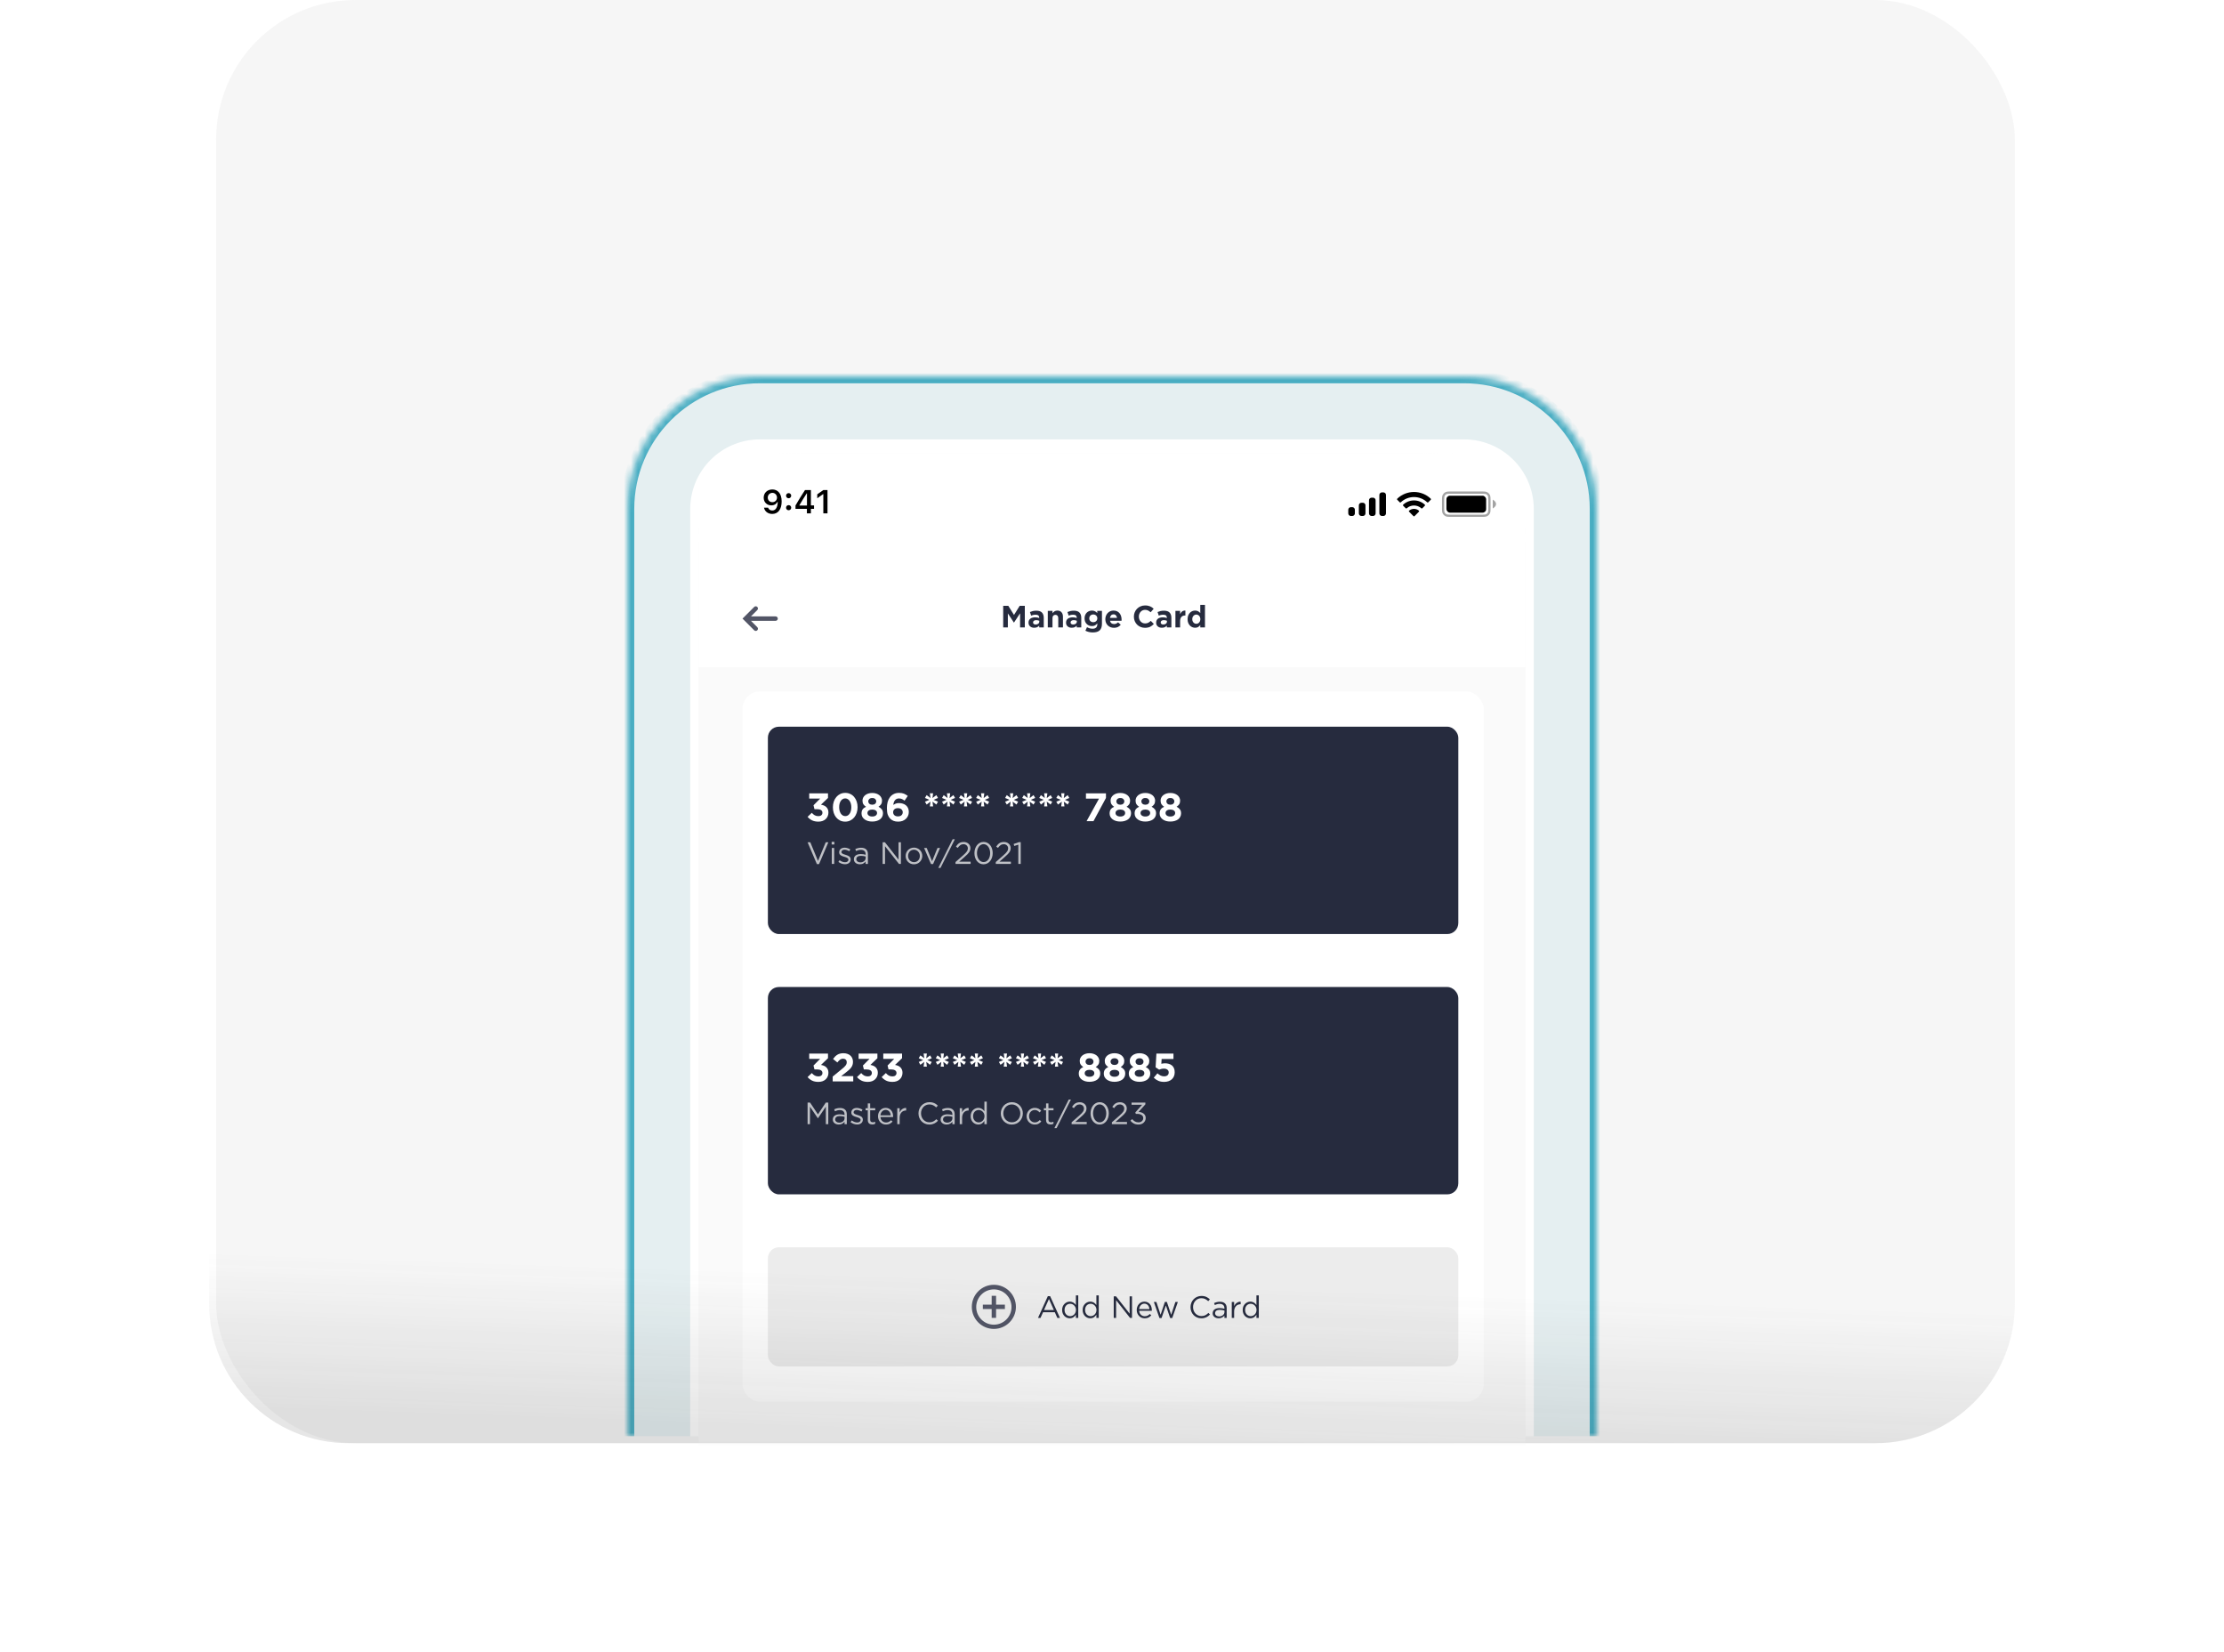 <svg width="319" height="237" viewBox="0 0 319 237" fill="none" xmlns="http://www.w3.org/2000/svg">
<rect x="31" width="258" height="207" rx="20" fill="#DEDEDE" fill-opacity="0.26"/>
<g opacity="0.7">
<mask id="path-2-inside-1_167_445" fill="white">
<path d="M90 73C90 62.507 98.507 54 109 54H210C220.493 54 229 62.507 229 73V206H90V73Z"/>
</mask>
<path d="M90 73C90 62.507 98.507 54 109 54H210C220.493 54 229 62.507 229 73V206H90V73Z" fill="#0590AD" fill-opacity="0.1"/>
<path d="M89.025 73C89.025 61.968 97.968 53.025 109 53.025H210C221.032 53.025 229.975 61.968 229.975 73H228.025C228.025 63.045 219.955 54.975 210 54.975H109C99.045 54.975 90.975 63.045 90.975 73H89.025ZM229 206H90H229ZM89.025 206V73C89.025 61.968 97.968 53.025 109 53.025V54.975C99.045 54.975 90.975 63.045 90.975 73V206H89.025ZM210 53.025C221.032 53.025 229.975 61.968 229.975 73V206H228.025V73C228.025 63.045 219.955 54.975 210 54.975V53.025Z" fill="#008FAD" mask="url(#path-2-inside-1_167_445)"/>
</g>
<g filter="url(#filter0_d_167_445)">
<path d="M99 74C99 68.477 103.477 64 109 64H210C215.523 64 220 68.477 220 74V207H99V74Z" fill="white"/>
</g>
<mask id="mask0_167_445" style="mask-type:alpha" maskUnits="userSpaceOnUse" x="99" y="64" width="121" height="143">
<path d="M99 83.497C99 72.729 107.729 64 118.497 64H200.503C211.271 64 220 72.729 220 83.497V207H99V83.497Z" fill="white"/>
</mask>
<g mask="url(#mask0_167_445)">
<g clip-path="url(#clip0_167_445)">
<rect width="118.65" height="256.917" transform="translate(100.175 65)" fill="#FAFAFA"/>
<rect x="106.503" y="99.171" width="106.311" height="101.881" rx="2.531" fill="white"/>
<rect x="110.142" y="104.233" width="99.033" height="29.742" rx="1.582" fill="#262B3E"/>
<path d="M117.636 114.546L116.685 115.503L116.822 116.061H117.186C117.437 116.061 117.629 116.105 117.762 116.192C117.898 116.28 117.967 116.407 117.967 116.574C117.967 116.726 117.914 116.845 117.807 116.933C117.705 117.02 117.57 117.064 117.403 117.064C117.198 117.064 117.019 117.024 116.868 116.944C116.719 116.861 116.577 116.741 116.44 116.585L115.837 117.161C116.008 117.366 116.218 117.533 116.469 117.662C116.723 117.787 117.031 117.85 117.391 117.85C117.612 117.85 117.811 117.817 117.989 117.753C118.168 117.688 118.318 117.597 118.439 117.479C118.565 117.362 118.66 117.223 118.724 117.064C118.793 116.904 118.827 116.73 118.827 116.54C118.827 116.354 118.796 116.196 118.736 116.067C118.675 115.934 118.595 115.824 118.496 115.737C118.398 115.646 118.284 115.575 118.155 115.526C118.026 115.477 117.893 115.441 117.756 115.418L118.764 114.455V113.795H116.07V114.546H117.636Z" fill="white"/>
<path d="M123.008 115.782C123.008 115.494 122.966 115.224 122.882 114.974C122.799 114.723 122.679 114.505 122.523 114.319C122.372 114.133 122.185 113.988 121.965 113.886C121.749 113.779 121.508 113.726 121.242 113.726C120.976 113.726 120.733 113.779 120.513 113.886C120.297 113.992 120.111 114.138 119.955 114.324C119.799 114.51 119.678 114.731 119.59 114.985C119.507 115.236 119.465 115.505 119.465 115.794C119.465 116.086 119.507 116.358 119.59 116.608C119.674 116.855 119.792 117.071 119.943 117.257C120.099 117.443 120.285 117.59 120.502 117.696C120.722 117.798 120.965 117.85 121.231 117.85C121.496 117.85 121.737 117.796 121.954 117.69C122.174 117.584 122.362 117.438 122.518 117.252C122.673 117.066 122.793 116.847 122.877 116.597C122.964 116.346 123.008 116.075 123.008 115.782ZM122.108 115.794C122.108 115.976 122.087 116.145 122.045 116.301C122.007 116.452 121.95 116.585 121.874 116.699C121.798 116.813 121.707 116.902 121.601 116.967C121.494 117.028 121.375 117.058 121.242 117.058C121.109 117.058 120.988 117.026 120.877 116.961C120.771 116.897 120.68 116.807 120.604 116.694C120.528 116.58 120.469 116.445 120.428 116.289C120.386 116.133 120.365 115.965 120.365 115.782C120.365 115.6 120.384 115.431 120.422 115.275C120.464 115.12 120.522 114.987 120.598 114.877C120.674 114.763 120.765 114.676 120.872 114.615C120.978 114.55 121.098 114.518 121.231 114.518C121.363 114.518 121.483 114.55 121.589 114.615C121.7 114.679 121.793 114.769 121.868 114.882C121.944 114.996 122.003 115.131 122.045 115.287C122.087 115.442 122.108 115.611 122.108 115.794Z" fill="white"/>
<path d="M126.649 116.659C126.649 116.42 126.592 116.23 126.479 116.09C126.368 115.946 126.211 115.82 126.006 115.714C126.162 115.619 126.285 115.503 126.376 115.367C126.467 115.23 126.513 115.053 126.513 114.837C126.513 114.685 126.479 114.543 126.41 114.41C126.346 114.273 126.251 114.155 126.125 114.057C126.004 113.958 125.856 113.88 125.681 113.823C125.51 113.766 125.321 113.738 125.112 113.738C124.899 113.738 124.707 113.766 124.536 113.823C124.366 113.88 124.218 113.958 124.092 114.057C123.971 114.155 123.876 114.273 123.808 114.41C123.743 114.543 123.711 114.685 123.711 114.837C123.711 115.053 123.756 115.23 123.847 115.367C123.938 115.503 124.062 115.619 124.218 115.714C124.005 115.813 123.844 115.938 123.733 116.09C123.627 116.238 123.574 116.435 123.574 116.682C123.574 116.857 123.612 117.016 123.688 117.161C123.768 117.301 123.876 117.423 124.013 117.525C124.149 117.624 124.311 117.702 124.497 117.759C124.686 117.812 124.891 117.838 125.112 117.838C125.332 117.838 125.535 117.812 125.721 117.759C125.911 117.705 126.074 117.629 126.211 117.531C126.348 117.428 126.454 117.305 126.53 117.161C126.61 117.012 126.649 116.845 126.649 116.659ZM125.681 114.934C125.681 115.078 125.63 115.196 125.527 115.287C125.425 115.378 125.286 115.423 125.112 115.423C124.937 115.423 124.798 115.378 124.696 115.287C124.593 115.192 124.542 115.072 124.542 114.928C124.542 114.803 124.592 114.695 124.69 114.603C124.789 114.508 124.929 114.461 125.112 114.461C125.294 114.461 125.434 114.508 125.533 114.603C125.632 114.698 125.681 114.808 125.681 114.934ZM125.801 116.614C125.801 116.758 125.74 116.878 125.619 116.973C125.497 117.068 125.328 117.115 125.112 117.115C124.895 117.115 124.726 117.068 124.605 116.973C124.483 116.878 124.423 116.758 124.423 116.614C124.423 116.454 124.487 116.333 124.616 116.249C124.745 116.162 124.91 116.118 125.112 116.118C125.313 116.118 125.478 116.162 125.607 116.249C125.736 116.333 125.801 116.454 125.801 116.614Z" fill="white"/>
<path d="M130.208 114.165C130.121 114.097 130.032 114.036 129.941 113.983C129.849 113.926 129.755 113.878 129.656 113.84C129.557 113.802 129.451 113.774 129.337 113.755C129.223 113.736 129.098 113.726 128.961 113.726C128.665 113.726 128.407 113.783 128.186 113.897C127.966 114.007 127.784 114.161 127.64 114.358C127.495 114.552 127.387 114.782 127.315 115.048C127.247 115.313 127.213 115.6 127.213 115.908C127.213 116.306 127.254 116.623 127.338 116.859C127.425 117.09 127.541 117.278 127.685 117.423C127.826 117.563 127.987 117.669 128.169 117.741C128.352 117.814 128.574 117.85 128.836 117.85C129.052 117.85 129.253 117.817 129.439 117.753C129.625 117.684 129.785 117.59 129.918 117.468C130.054 117.343 130.161 117.197 130.237 117.03C130.316 116.859 130.356 116.671 130.356 116.466C130.356 116.257 130.32 116.073 130.248 115.913C130.176 115.754 130.077 115.621 129.952 115.515C129.827 115.408 129.679 115.329 129.508 115.275C129.337 115.218 129.153 115.19 128.955 115.19C128.758 115.19 128.595 115.217 128.466 115.27C128.34 115.323 128.228 115.382 128.13 115.446C128.145 115.317 128.171 115.196 128.209 115.082C128.247 114.968 128.298 114.871 128.363 114.791C128.431 114.708 128.511 114.643 128.602 114.598C128.697 114.548 128.807 114.524 128.933 114.524C129.016 114.524 129.094 114.531 129.166 114.546C129.238 114.562 129.307 114.582 129.371 114.609C129.436 114.636 129.498 114.67 129.559 114.712C129.62 114.75 129.682 114.793 129.747 114.843L130.208 114.165ZM129.485 116.506C129.485 116.68 129.424 116.823 129.303 116.933C129.185 117.043 129.018 117.098 128.802 117.098C128.585 117.098 128.414 117.043 128.289 116.933C128.167 116.819 128.107 116.675 128.107 116.5C128.107 116.329 128.166 116.19 128.283 116.084C128.405 115.974 128.574 115.919 128.79 115.919C129.007 115.919 129.176 115.974 129.297 116.084C129.422 116.194 129.485 116.335 129.485 116.506Z" fill="white"/>
<path d="M134.542 114.991L133.904 114.723L134.542 114.455L134.303 114.045L133.75 114.467L133.841 113.783H133.374L133.465 114.467L132.913 114.045L132.674 114.455L133.312 114.723L132.674 114.991L132.913 115.401L133.465 114.979L133.374 115.663H133.841L133.75 114.979L134.303 115.401L134.542 114.991Z" fill="white"/>
<path d="M136.989 114.991L136.351 114.723L136.989 114.455L136.75 114.045L136.197 114.467L136.288 113.783H135.821L135.913 114.467L135.36 114.045L135.121 114.455L135.759 114.723L135.121 114.991L135.36 115.401L135.913 114.979L135.821 115.663H136.288L136.197 114.979L136.75 115.401L136.989 114.991Z" fill="white"/>
<path d="M139.436 114.991L138.798 114.723L139.436 114.455L139.197 114.045L138.645 114.467L138.736 113.783H138.269L138.36 114.467L137.807 114.045L137.568 114.455L138.206 114.723L137.568 114.991L137.807 115.401L138.36 114.979L138.269 115.663H138.736L138.645 114.979L139.197 115.401L139.436 114.991Z" fill="white"/>
<path d="M141.883 114.991L141.245 114.723L141.883 114.455L141.644 114.045L141.092 114.467L141.183 113.783H140.716L140.807 114.467L140.254 114.045L140.015 114.455L140.653 114.723L140.015 114.991L140.254 115.401L140.807 114.979L140.716 115.663H141.183L141.092 114.979L141.644 115.401L141.883 114.991Z" fill="white"/>
<path d="M146.038 114.991L145.4 114.723L146.038 114.455L145.799 114.045L145.246 114.467L145.337 113.783H144.87L144.962 114.467L144.409 114.045L144.17 114.455L144.808 114.723L144.17 114.991L144.409 115.401L144.962 114.979L144.87 115.663H145.337L145.246 114.979L145.799 115.401L146.038 114.991Z" fill="white"/>
<path d="M148.485 114.991L147.847 114.723L148.485 114.455L148.246 114.045L147.693 114.467L147.785 113.783H147.318L147.409 114.467L146.856 114.045L146.617 114.455L147.255 114.723L146.617 114.991L146.856 115.401L147.409 114.979L147.318 115.663H147.785L147.693 114.979L148.246 115.401L148.485 114.991Z" fill="white"/>
<path d="M150.932 114.991L150.294 114.723L150.932 114.455L150.693 114.045L150.141 114.467L150.232 113.783H149.765L149.856 114.467L149.303 114.045L149.064 114.455L149.702 114.723L149.064 114.991L149.303 115.401L149.856 114.979L149.765 115.663H150.232L150.141 114.979L150.693 115.401L150.932 114.991Z" fill="white"/>
<path d="M153.379 114.991L152.742 114.723L153.379 114.455L153.14 114.045L152.588 114.467L152.679 113.783H152.212L152.303 114.467L151.751 114.045L151.511 114.455L152.149 114.723L151.511 114.991L151.751 115.401L152.303 114.979L152.212 115.663H152.679L152.588 114.979L153.14 115.401L153.379 114.991Z" fill="white"/>
<path d="M155.763 114.552H157.637L155.854 117.781H156.845L158.633 114.455V113.795H155.763V114.552Z" fill="white"/>
<path d="M162.233 116.659C162.233 116.42 162.176 116.23 162.063 116.09C161.952 115.946 161.795 115.82 161.59 115.714C161.745 115.619 161.869 115.503 161.96 115.367C162.051 115.23 162.097 115.053 162.097 114.837C162.097 114.685 162.063 114.543 161.994 114.41C161.93 114.273 161.835 114.155 161.709 114.057C161.588 113.958 161.44 113.88 161.265 113.823C161.094 113.766 160.904 113.738 160.696 113.738C160.483 113.738 160.291 113.766 160.12 113.823C159.95 113.88 159.802 113.958 159.676 114.057C159.555 114.155 159.46 114.273 159.391 114.41C159.327 114.543 159.295 114.685 159.295 114.837C159.295 115.053 159.34 115.23 159.431 115.367C159.522 115.503 159.646 115.619 159.802 115.714C159.589 115.813 159.428 115.938 159.317 116.09C159.211 116.238 159.158 116.435 159.158 116.682C159.158 116.857 159.196 117.016 159.272 117.161C159.352 117.301 159.46 117.423 159.596 117.525C159.733 117.624 159.895 117.702 160.081 117.759C160.27 117.812 160.475 117.838 160.696 117.838C160.916 117.838 161.119 117.812 161.305 117.759C161.495 117.705 161.658 117.629 161.795 117.531C161.932 117.428 162.038 117.305 162.114 117.161C162.193 117.012 162.233 116.845 162.233 116.659ZM161.265 114.934C161.265 115.078 161.214 115.196 161.111 115.287C161.009 115.378 160.87 115.423 160.696 115.423C160.521 115.423 160.382 115.378 160.28 115.287C160.177 115.192 160.126 115.072 160.126 114.928C160.126 114.803 160.175 114.695 160.274 114.603C160.373 114.508 160.513 114.461 160.696 114.461C160.878 114.461 161.018 114.508 161.117 114.603C161.216 114.698 161.265 114.808 161.265 114.934ZM161.385 116.614C161.385 116.758 161.324 116.878 161.203 116.973C161.081 117.068 160.912 117.115 160.696 117.115C160.479 117.115 160.31 117.068 160.189 116.973C160.067 116.878 160.007 116.758 160.007 116.614C160.007 116.454 160.071 116.333 160.2 116.249C160.329 116.162 160.494 116.118 160.696 116.118C160.897 116.118 161.062 116.162 161.191 116.249C161.32 116.333 161.385 116.454 161.385 116.614Z" fill="white"/>
<path d="M165.821 116.659C165.821 116.42 165.764 116.23 165.65 116.09C165.54 115.946 165.382 115.82 165.177 115.714C165.333 115.619 165.456 115.503 165.547 115.367C165.638 115.23 165.684 115.053 165.684 114.837C165.684 114.685 165.65 114.543 165.581 114.41C165.517 114.273 165.422 114.155 165.297 114.057C165.175 113.958 165.027 113.88 164.852 113.823C164.682 113.766 164.492 113.738 164.283 113.738C164.07 113.738 163.879 113.766 163.708 113.823C163.537 113.88 163.389 113.958 163.264 114.057C163.142 114.155 163.047 114.273 162.979 114.41C162.914 114.543 162.882 114.685 162.882 114.837C162.882 115.053 162.928 115.23 163.019 115.367C163.11 115.503 163.233 115.619 163.389 115.714C163.176 115.813 163.015 115.938 162.905 116.09C162.798 116.238 162.745 116.435 162.745 116.682C162.745 116.857 162.783 117.016 162.859 117.161C162.939 117.301 163.047 117.423 163.184 117.525C163.32 117.624 163.482 117.702 163.668 117.759C163.858 117.812 164.063 117.838 164.283 117.838C164.503 117.838 164.706 117.812 164.892 117.759C165.082 117.705 165.245 117.629 165.382 117.531C165.519 117.428 165.625 117.305 165.701 117.161C165.781 117.012 165.821 116.845 165.821 116.659ZM164.852 114.934C164.852 115.078 164.801 115.196 164.699 115.287C164.596 115.378 164.458 115.423 164.283 115.423C164.108 115.423 163.97 115.378 163.867 115.287C163.765 115.192 163.713 115.072 163.713 114.928C163.713 114.803 163.763 114.695 163.862 114.603C163.96 114.508 164.101 114.461 164.283 114.461C164.465 114.461 164.606 114.508 164.704 114.603C164.803 114.698 164.852 114.808 164.852 114.934ZM164.972 116.614C164.972 116.758 164.911 116.878 164.79 116.973C164.668 117.068 164.499 117.115 164.283 117.115C164.067 117.115 163.898 117.068 163.776 116.973C163.655 116.878 163.594 116.758 163.594 116.614C163.594 116.454 163.658 116.333 163.787 116.249C163.917 116.162 164.082 116.118 164.283 116.118C164.484 116.118 164.649 116.162 164.778 116.249C164.908 116.333 164.972 116.454 164.972 116.614Z" fill="white"/>
<path d="M169.408 116.659C169.408 116.42 169.351 116.23 169.237 116.09C169.127 115.946 168.969 115.82 168.764 115.714C168.92 115.619 169.044 115.503 169.135 115.367C169.226 115.23 169.271 115.053 169.271 114.837C169.271 114.685 169.237 114.543 169.169 114.41C169.104 114.273 169.009 114.155 168.884 114.057C168.763 113.958 168.614 113.88 168.44 113.823C168.269 113.766 168.079 113.738 167.87 113.738C167.658 113.738 167.466 113.766 167.295 113.823C167.124 113.88 166.976 113.958 166.851 114.057C166.729 114.155 166.634 114.273 166.566 114.41C166.502 114.543 166.469 114.685 166.469 114.837C166.469 115.053 166.515 115.23 166.606 115.367C166.697 115.503 166.82 115.619 166.976 115.714C166.764 115.813 166.602 115.938 166.492 116.09C166.386 116.238 166.333 116.435 166.333 116.682C166.333 116.857 166.371 117.016 166.446 117.161C166.526 117.301 166.634 117.423 166.771 117.525C166.908 117.624 167.069 117.702 167.255 117.759C167.445 117.812 167.65 117.838 167.87 117.838C168.091 117.838 168.294 117.812 168.48 117.759C168.67 117.705 168.833 117.629 168.969 117.531C169.106 117.428 169.212 117.305 169.288 117.161C169.368 117.012 169.408 116.845 169.408 116.659ZM168.44 114.934C168.44 115.078 168.389 115.196 168.286 115.287C168.184 115.378 168.045 115.423 167.87 115.423C167.696 115.423 167.557 115.378 167.455 115.287C167.352 115.192 167.301 115.072 167.301 114.928C167.301 114.803 167.35 114.695 167.449 114.603C167.548 114.508 167.688 114.461 167.87 114.461C168.053 114.461 168.193 114.508 168.292 114.603C168.39 114.698 168.44 114.808 168.44 114.934ZM168.559 116.614C168.559 116.758 168.499 116.878 168.377 116.973C168.256 117.068 168.087 117.115 167.87 117.115C167.654 117.115 167.485 117.068 167.363 116.973C167.242 116.878 167.181 116.758 167.181 116.614C167.181 116.454 167.246 116.333 167.375 116.249C167.504 116.162 167.669 116.118 167.87 116.118C168.072 116.118 168.237 116.162 168.366 116.249C168.495 116.333 168.559 116.454 168.559 116.614Z" fill="white"/>
<path d="M117.329 123.486L116.227 120.815H115.837L117.17 123.938H117.48L118.813 120.815H118.437L117.329 123.486Z" fill="white" fill-opacity="0.7"/>
<path d="M119.679 121.125V120.749H119.289V121.125H119.679ZM119.653 123.916V121.626H119.312V123.916H119.653Z" fill="white" fill-opacity="0.7"/>
<path d="M122.017 123.273V123.265C122.017 123.161 121.995 123.074 121.95 123.003C121.909 122.932 121.853 122.872 121.782 122.822C121.711 122.771 121.631 122.73 121.543 122.698C121.457 122.665 121.37 122.636 121.281 122.609C121.205 122.585 121.131 122.562 121.06 122.538C120.989 122.514 120.926 122.488 120.869 122.458C120.816 122.429 120.773 122.395 120.741 122.356C120.709 122.315 120.692 122.268 120.692 122.215V122.206C120.692 122.111 120.732 122.033 120.812 121.971C120.892 121.906 120.999 121.874 121.135 121.874C121.247 121.874 121.361 121.894 121.476 121.936C121.594 121.974 121.707 122.027 121.813 122.095L121.968 121.838C121.85 121.761 121.718 121.701 121.574 121.657C121.429 121.609 121.286 121.586 121.144 121.586C121.032 121.586 120.927 121.602 120.83 121.634C120.735 121.664 120.652 121.708 120.582 121.767C120.514 121.823 120.46 121.893 120.422 121.976C120.384 122.055 120.364 122.144 120.364 122.241V122.25C120.364 122.356 120.387 122.445 120.431 122.516C120.478 122.587 120.537 122.646 120.608 122.693C120.682 122.74 120.763 122.78 120.852 122.813C120.943 122.842 121.033 122.87 121.122 122.897C121.196 122.918 121.267 122.94 121.335 122.963C121.405 122.987 121.467 123.015 121.521 123.047C121.574 123.077 121.615 123.112 121.645 123.154C121.677 123.195 121.693 123.244 121.693 123.3V123.309C121.693 123.421 121.649 123.51 121.56 123.575C121.472 123.64 121.358 123.672 121.219 123.672C121.084 123.672 120.948 123.647 120.812 123.597C120.679 123.547 120.551 123.474 120.427 123.38L120.254 123.623C120.384 123.727 120.533 123.809 120.701 123.871C120.869 123.93 121.036 123.96 121.202 123.96C121.317 123.96 121.423 123.945 121.521 123.916C121.621 123.883 121.707 123.837 121.778 123.778C121.851 123.719 121.909 123.648 121.95 123.566C121.995 123.48 122.017 123.383 122.017 123.273Z" fill="white" fill-opacity="0.7"/>
<path d="M123.479 121.896C123.694 121.896 123.861 121.949 123.979 122.055C124.1 122.159 124.161 122.314 124.161 122.52V122.6C124.058 122.571 123.951 122.547 123.842 122.529C123.733 122.512 123.604 122.503 123.457 122.503C123.312 122.503 123.179 122.519 123.058 122.551C122.94 122.584 122.836 122.631 122.748 122.693C122.662 122.755 122.596 122.833 122.548 122.928C122.501 123.019 122.478 123.126 122.478 123.247C122.478 123.368 122.501 123.473 122.548 123.561C122.599 123.65 122.664 123.725 122.743 123.787C122.826 123.846 122.918 123.891 123.018 123.92C123.121 123.95 123.226 123.964 123.333 123.964C123.536 123.964 123.705 123.925 123.838 123.845C123.973 123.765 124.081 123.674 124.161 123.57V123.916H124.489V122.516C124.489 122.212 124.405 121.983 124.236 121.829C124.068 121.673 123.827 121.595 123.514 121.595C123.346 121.595 123.197 121.612 123.067 121.648C122.937 121.68 122.808 121.726 122.681 121.785L122.783 122.064C122.89 122.014 122.997 121.974 123.107 121.945C123.219 121.912 123.343 121.896 123.479 121.896ZM123.492 122.755C123.634 122.755 123.759 122.765 123.869 122.786C123.981 122.807 124.08 122.829 124.165 122.853V123.074C124.165 123.166 124.145 123.25 124.103 123.327C124.065 123.4 124.01 123.465 123.939 123.521C123.871 123.575 123.79 123.617 123.696 123.65C123.604 123.679 123.505 123.694 123.399 123.694C123.322 123.694 123.248 123.684 123.177 123.663C123.11 123.643 123.049 123.613 122.996 123.575C122.943 123.533 122.9 123.485 122.867 123.428C122.838 123.372 122.823 123.307 122.823 123.234C122.823 123.086 122.881 122.969 122.996 122.884C123.111 122.798 123.276 122.755 123.492 122.755Z" fill="white" fill-opacity="0.7"/>
<path d="M128.882 123.3L126.929 120.815H126.601V123.916H126.942V121.373L128.944 123.916H129.223V120.815H128.882V123.3Z" fill="white" fill-opacity="0.7"/>
<path d="M132.289 122.768C132.289 122.606 132.259 122.452 132.2 122.308C132.141 122.163 132.059 122.038 131.952 121.931C131.846 121.822 131.719 121.736 131.571 121.674C131.427 121.609 131.269 121.577 131.097 121.577C130.923 121.577 130.762 121.609 130.615 121.674C130.47 121.736 130.344 121.822 130.238 121.931C130.132 122.04 130.049 122.169 129.99 122.317C129.931 122.461 129.901 122.615 129.901 122.777C129.901 122.94 129.931 123.093 129.99 123.238C130.049 123.383 130.132 123.51 130.238 123.619C130.344 123.725 130.47 123.811 130.615 123.876C130.759 123.938 130.917 123.969 131.089 123.969C131.26 123.969 131.419 123.938 131.567 123.876C131.715 123.811 131.842 123.724 131.948 123.614C132.054 123.505 132.137 123.378 132.196 123.234C132.258 123.086 132.289 122.931 132.289 122.768ZM131.939 122.777C131.939 122.901 131.918 123.018 131.877 123.127C131.836 123.234 131.778 123.327 131.704 123.406C131.63 123.486 131.542 123.55 131.438 123.597C131.335 123.641 131.221 123.663 131.097 123.663C130.976 123.663 130.864 123.64 130.761 123.592C130.657 123.545 130.567 123.482 130.491 123.402C130.417 123.322 130.358 123.228 130.313 123.118C130.272 123.009 130.251 122.892 130.251 122.768C130.251 122.644 130.272 122.529 130.313 122.423C130.355 122.314 130.411 122.219 130.482 122.139C130.556 122.057 130.644 121.993 130.747 121.949C130.851 121.902 130.965 121.878 131.089 121.878C131.21 121.878 131.322 121.902 131.425 121.949C131.529 121.996 131.619 122.061 131.695 122.144C131.772 122.224 131.831 122.318 131.873 122.427C131.917 122.537 131.939 122.653 131.939 122.777Z" fill="white" fill-opacity="0.7"/>
<path d="M133.694 123.526L132.923 121.626H132.547L133.539 123.933H133.84L134.837 121.626H134.469L133.694 123.526Z" fill="white" fill-opacity="0.7"/>
<path d="M136.642 120.381L134.587 124.483H134.902L136.957 120.381H136.642Z" fill="white" fill-opacity="0.7"/>
<path d="M138.203 121.085C138.286 121.085 138.365 121.1 138.442 121.129C138.519 121.156 138.585 121.196 138.641 121.249C138.698 121.299 138.742 121.361 138.774 121.435C138.81 121.506 138.827 121.587 138.827 121.679C138.827 121.756 138.816 121.831 138.792 121.905C138.771 121.976 138.734 122.049 138.681 122.126C138.631 122.2 138.565 122.28 138.482 122.365C138.399 122.451 138.299 122.547 138.181 122.653L137.056 123.645V123.916H139.222V123.597H137.578L138.407 122.861C138.543 122.743 138.659 122.636 138.757 122.538C138.854 122.438 138.935 122.342 139 122.25C139.065 122.156 139.112 122.061 139.142 121.967C139.174 121.872 139.191 121.767 139.191 121.652C139.191 121.525 139.167 121.409 139.12 121.302C139.073 121.193 139.006 121.1 138.921 121.023C138.835 120.943 138.733 120.881 138.615 120.837C138.5 120.793 138.371 120.771 138.229 120.771C138.094 120.771 137.971 120.785 137.862 120.815C137.756 120.844 137.658 120.887 137.569 120.943C137.484 121 137.404 121.069 137.33 121.152C137.256 121.234 137.184 121.327 137.113 121.431L137.37 121.617C137.494 121.442 137.62 121.311 137.747 121.222C137.874 121.131 138.026 121.085 138.203 121.085Z" fill="white" fill-opacity="0.7"/>
<path d="M142.387 122.361C142.387 122.142 142.356 121.937 142.294 121.745C142.235 121.55 142.148 121.38 142.033 121.236C141.921 121.088 141.783 120.973 141.621 120.89C141.461 120.805 141.283 120.762 141.085 120.762C140.884 120.762 140.703 120.805 140.54 120.89C140.378 120.976 140.239 121.093 140.124 121.24C140.012 121.385 139.924 121.555 139.862 121.75C139.8 121.945 139.769 122.151 139.769 122.37C139.769 122.588 139.799 122.795 139.858 122.99C139.92 123.182 140.007 123.352 140.119 123.499C140.234 123.644 140.372 123.759 140.531 123.845C140.694 123.928 140.875 123.969 141.076 123.969C141.274 123.969 141.454 123.926 141.617 123.84C141.779 123.755 141.916 123.64 142.028 123.495C142.144 123.347 142.232 123.176 142.294 122.981C142.356 122.786 142.387 122.579 142.387 122.361ZM142.024 122.37C142.024 122.541 142.002 122.705 141.958 122.861C141.916 123.015 141.854 123.151 141.772 123.269C141.692 123.384 141.593 123.477 141.475 123.548C141.36 123.616 141.23 123.65 141.085 123.65C140.94 123.65 140.809 123.616 140.691 123.548C140.573 123.477 140.472 123.383 140.39 123.265C140.307 123.146 140.243 123.009 140.199 122.853C140.155 122.696 140.133 122.532 140.133 122.361C140.133 122.19 140.155 122.027 140.199 121.874C140.243 121.717 140.305 121.581 140.385 121.466C140.468 121.348 140.567 121.255 140.682 121.187C140.8 121.116 140.931 121.081 141.076 121.081C141.221 121.081 141.351 121.116 141.466 121.187C141.584 121.258 141.684 121.352 141.767 121.471C141.85 121.589 141.913 121.726 141.958 121.882C142.002 122.036 142.024 122.198 142.024 122.37Z" fill="white" fill-opacity="0.7"/>
<path d="M143.978 121.085C144.061 121.085 144.14 121.1 144.217 121.129C144.294 121.156 144.36 121.196 144.416 121.249C144.472 121.299 144.517 121.361 144.549 121.435C144.585 121.506 144.602 121.587 144.602 121.679C144.602 121.756 144.591 121.831 144.567 121.905C144.546 121.976 144.509 122.049 144.456 122.126C144.406 122.2 144.34 122.28 144.257 122.365C144.174 122.451 144.074 122.547 143.956 122.653L142.831 123.645V123.916H144.997V123.597H143.353L144.182 122.861C144.317 122.743 144.434 122.636 144.532 122.538C144.629 122.438 144.71 122.342 144.775 122.25C144.84 122.156 144.887 122.061 144.917 121.967C144.949 121.872 144.966 121.767 144.966 121.652C144.966 121.525 144.942 121.409 144.895 121.302C144.848 121.193 144.781 121.1 144.695 121.023C144.61 120.943 144.508 120.881 144.39 120.837C144.275 120.793 144.146 120.771 144.004 120.771C143.869 120.771 143.746 120.785 143.637 120.815C143.53 120.844 143.433 120.887 143.344 120.943C143.259 121 143.179 121.069 143.105 121.152C143.031 121.234 142.959 121.327 142.888 121.431L143.145 121.617C143.269 121.442 143.395 121.311 143.522 121.222C143.649 121.131 143.801 121.085 143.978 121.085Z" fill="white" fill-opacity="0.7"/>
<path d="M145.394 121.054L145.478 121.338L146.063 121.156V123.916H146.408V120.793H146.151L145.394 121.054Z" fill="white" fill-opacity="0.7"/>
<rect x="110.142" y="141.569" width="99.033" height="29.742" rx="1.582" fill="#262B3E"/>
<path d="M117.636 151.876L116.685 152.833L116.822 153.391H117.186C117.437 153.391 117.629 153.435 117.762 153.522C117.898 153.609 117.967 153.737 117.967 153.904C117.967 154.055 117.914 154.175 117.807 154.262C117.705 154.35 117.57 154.393 117.403 154.393C117.198 154.393 117.019 154.354 116.868 154.274C116.719 154.19 116.577 154.071 116.44 153.915L115.837 154.49C116.008 154.695 116.218 154.862 116.469 154.991C116.723 155.117 117.031 155.179 117.391 155.179C117.612 155.179 117.811 155.147 117.989 155.083C118.168 155.018 118.318 154.927 118.439 154.809C118.565 154.691 118.66 154.553 118.724 154.393C118.793 154.234 118.827 154.059 118.827 153.869C118.827 153.683 118.796 153.526 118.736 153.397C118.675 153.264 118.595 153.154 118.496 153.066C118.398 152.975 118.284 152.905 118.155 152.856C118.026 152.806 117.893 152.77 117.756 152.747L118.764 151.785V151.124H116.07V151.876H117.636Z" fill="white"/>
<path d="M120.917 151.853C121.077 151.853 121.206 151.897 121.305 151.984C121.403 152.072 121.453 152.201 121.453 152.372C121.453 152.455 121.439 152.533 121.413 152.605C121.39 152.673 121.35 152.746 121.293 152.822C121.24 152.894 121.17 152.971 121.083 153.055C120.995 153.135 120.889 153.226 120.764 153.328L119.437 154.416V155.111H122.387V154.354H120.65L121.299 153.852C121.474 153.716 121.627 153.59 121.76 153.476C121.893 153.359 122.001 153.241 122.085 153.123C122.172 153.006 122.237 152.882 122.279 152.753C122.324 152.62 122.347 152.47 122.347 152.303C122.347 152.117 122.315 151.948 122.25 151.796C122.189 151.644 122.098 151.515 121.977 151.409C121.859 151.299 121.715 151.215 121.544 151.159C121.377 151.098 121.187 151.067 120.974 151.067C120.796 151.067 120.636 151.086 120.496 151.124C120.355 151.159 120.226 151.212 120.109 151.284C119.995 151.352 119.887 151.438 119.784 151.54C119.685 151.643 119.587 151.76 119.488 151.893L120.103 152.389C120.251 152.206 120.384 152.072 120.502 151.984C120.623 151.897 120.762 151.853 120.917 151.853Z" fill="white"/>
<path d="M124.722 151.876L123.771 152.833L123.908 153.391H124.272C124.523 153.391 124.714 153.435 124.847 153.522C124.984 153.609 125.052 153.737 125.052 153.904C125.052 154.055 124.999 154.175 124.893 154.262C124.79 154.35 124.656 154.393 124.489 154.393C124.284 154.393 124.105 154.354 123.953 154.274C123.805 154.19 123.663 154.071 123.526 153.915L122.922 154.49C123.093 154.695 123.304 154.862 123.555 154.991C123.809 155.117 124.116 155.179 124.477 155.179C124.697 155.179 124.897 155.147 125.075 155.083C125.254 155.018 125.404 154.927 125.525 154.809C125.65 154.691 125.745 154.553 125.81 154.393C125.878 154.234 125.912 154.059 125.912 153.869C125.912 153.683 125.882 153.526 125.821 153.397C125.76 153.264 125.681 153.154 125.582 153.066C125.483 152.975 125.369 152.905 125.24 152.856C125.111 152.806 124.978 152.77 124.842 152.747L125.85 151.785V151.124H123.156V151.876H124.722Z" fill="white"/>
<path d="M128.259 151.876L127.308 152.833L127.445 153.391H127.809C128.06 153.391 128.252 153.435 128.385 153.522C128.521 153.609 128.59 153.737 128.59 153.904C128.59 154.055 128.536 154.175 128.43 154.262C128.328 154.35 128.193 154.393 128.026 154.393C127.821 154.393 127.642 154.354 127.49 154.274C127.342 154.19 127.2 154.071 127.063 153.915L126.46 154.49C126.63 154.695 126.841 154.862 127.092 154.991C127.346 155.117 127.654 155.179 128.014 155.179C128.235 155.179 128.434 155.147 128.612 155.083C128.791 155.018 128.941 154.927 129.062 154.809C129.188 154.691 129.283 154.553 129.347 154.393C129.415 154.234 129.45 154.059 129.45 153.869C129.45 153.683 129.419 153.526 129.358 153.397C129.298 153.264 129.218 153.154 129.119 153.066C129.021 152.975 128.907 152.905 128.778 152.856C128.648 152.806 128.516 152.77 128.379 152.747L129.387 151.785V151.124H126.693V151.876H128.259Z" fill="white"/>
<path d="M133.646 152.32L133.009 152.053L133.646 151.785L133.407 151.375L132.855 151.796L132.946 151.113H132.479L132.57 151.796L132.018 151.375L131.778 151.785L132.416 152.053L131.778 152.32L132.018 152.73L132.57 152.309L132.479 152.992H132.946L132.855 152.309L133.407 152.73L133.646 152.32Z" fill="white"/>
<path d="M136.094 152.32L135.456 152.053L136.094 151.785L135.854 151.375L135.302 151.796L135.393 151.113H134.926L135.017 151.796L134.465 151.375L134.226 151.785L134.863 152.053L134.226 152.32L134.465 152.73L135.017 152.309L134.926 152.992H135.393L135.302 152.309L135.854 152.73L136.094 152.32Z" fill="white"/>
<path d="M138.541 152.32L137.903 152.053L138.541 151.785L138.302 151.375L137.749 151.796L137.84 151.113H137.373L137.464 151.796L136.912 151.375L136.673 151.785L137.311 152.053L136.673 152.32L136.912 152.73L137.464 152.309L137.373 152.992H137.84L137.749 152.309L138.302 152.73L138.541 152.32Z" fill="white"/>
<path d="M140.988 152.32L140.35 152.053L140.988 151.785L140.749 151.375L140.196 151.796L140.287 151.113H139.82L139.911 151.796L139.359 151.375L139.12 151.785L139.758 152.053L139.12 152.32L139.359 152.73L139.911 152.309L139.82 152.992H140.287L140.196 152.309L140.749 152.73L140.988 152.32Z" fill="white"/>
<path d="M145.142 152.32L144.505 152.053L145.142 151.785L144.903 151.375L144.351 151.796L144.442 151.113H143.975L144.066 151.796L143.514 151.375L143.274 151.785L143.912 152.053L143.274 152.32L143.514 152.73L144.066 152.309L143.975 152.992H144.442L144.351 152.309L144.903 152.73L145.142 152.32Z" fill="white"/>
<path d="M147.59 152.32L146.952 152.053L147.59 151.785L147.35 151.375L146.798 151.796L146.889 151.113H146.422L146.513 151.796L145.961 151.375L145.722 151.785L146.359 152.053L145.722 152.32L145.961 152.73L146.513 152.309L146.422 152.992H146.889L146.798 152.309L147.35 152.73L147.59 152.32Z" fill="white"/>
<path d="M150.037 152.32L149.399 152.053L150.037 151.785L149.798 151.375L149.245 151.796L149.336 151.113H148.869L148.96 151.796L148.408 151.375L148.169 151.785L148.807 152.053L148.169 152.32L148.408 152.73L148.96 152.309L148.869 152.992H149.336L149.245 152.309L149.798 152.73L150.037 152.32Z" fill="white"/>
<path d="M152.484 152.32L151.846 152.053L152.484 151.785L152.245 151.375L151.692 151.796L151.783 151.113H151.316L151.408 151.796L150.855 151.375L150.616 151.785L151.254 152.053L150.616 152.32L150.855 152.73L151.408 152.309L151.316 152.992H151.783L151.692 152.309L152.245 152.73L152.484 152.32Z" fill="white"/>
<path d="M157.812 153.989C157.812 153.75 157.755 153.56 157.641 153.42C157.531 153.275 157.373 153.15 157.168 153.044C157.324 152.949 157.447 152.833 157.538 152.696C157.63 152.56 157.675 152.383 157.675 152.167C157.675 152.015 157.641 151.872 157.573 151.739C157.508 151.603 157.413 151.485 157.288 151.386C157.166 151.288 157.018 151.21 156.844 151.153C156.673 151.096 156.483 151.067 156.274 151.067C156.061 151.067 155.87 151.096 155.699 151.153C155.528 151.21 155.38 151.288 155.255 151.386C155.133 151.485 155.038 151.603 154.97 151.739C154.905 151.872 154.873 152.015 154.873 152.167C154.873 152.383 154.919 152.56 155.01 152.696C155.101 152.833 155.224 152.949 155.38 153.044C155.167 153.142 155.006 153.268 154.896 153.42C154.79 153.568 154.736 153.765 154.736 154.012C154.736 154.186 154.774 154.346 154.85 154.49C154.93 154.631 155.038 154.752 155.175 154.855C155.312 154.953 155.473 155.031 155.659 155.088C155.849 155.141 156.054 155.168 156.274 155.168C156.494 155.168 156.697 155.141 156.883 155.088C157.073 155.035 157.237 154.959 157.373 154.86C157.51 154.758 157.616 154.634 157.692 154.49C157.772 154.342 157.812 154.175 157.812 153.989ZM156.844 152.263C156.844 152.408 156.792 152.525 156.69 152.616C156.587 152.708 156.449 152.753 156.274 152.753C156.099 152.753 155.961 152.708 155.858 152.616C155.756 152.522 155.705 152.402 155.705 152.258C155.705 152.132 155.754 152.024 155.853 151.933C155.951 151.838 156.092 151.791 156.274 151.791C156.456 151.791 156.597 151.838 156.696 151.933C156.794 152.028 156.844 152.138 156.844 152.263ZM156.963 153.943C156.963 154.088 156.902 154.207 156.781 154.302C156.659 154.397 156.491 154.445 156.274 154.445C156.058 154.445 155.889 154.397 155.767 154.302C155.646 154.207 155.585 154.088 155.585 153.943C155.585 153.784 155.65 153.663 155.779 153.579C155.908 153.492 156.073 153.448 156.274 153.448C156.475 153.448 156.64 153.492 156.77 153.579C156.899 153.663 156.963 153.784 156.963 153.943Z" fill="white"/>
<path d="M161.399 153.989C161.399 153.75 161.342 153.56 161.228 153.42C161.118 153.275 160.961 153.15 160.756 153.044C160.911 152.949 161.035 152.833 161.126 152.696C161.217 152.56 161.262 152.383 161.262 152.167C161.262 152.015 161.228 151.872 161.16 151.739C161.095 151.603 161 151.485 160.875 151.386C160.754 151.288 160.606 151.21 160.431 151.153C160.26 151.096 160.07 151.067 159.861 151.067C159.649 151.067 159.457 151.096 159.286 151.153C159.115 151.21 158.967 151.288 158.842 151.386C158.72 151.485 158.626 151.603 158.557 151.739C158.493 151.872 158.46 152.015 158.46 152.167C158.46 152.383 158.506 152.56 158.597 152.696C158.688 152.833 158.812 152.949 158.967 153.044C158.755 153.142 158.593 153.268 158.483 153.42C158.377 153.568 158.324 153.765 158.324 154.012C158.324 154.186 158.362 154.346 158.438 154.49C158.517 154.631 158.626 154.752 158.762 154.855C158.899 154.953 159.06 155.031 159.246 155.088C159.436 155.141 159.641 155.168 159.861 155.168C160.082 155.168 160.285 155.141 160.471 155.088C160.661 155.035 160.824 154.959 160.961 154.86C161.097 154.758 161.204 154.634 161.28 154.49C161.359 154.342 161.399 154.175 161.399 153.989ZM160.431 152.263C160.431 152.408 160.38 152.525 160.277 152.616C160.175 152.708 160.036 152.753 159.861 152.753C159.687 152.753 159.548 152.708 159.446 152.616C159.343 152.522 159.292 152.402 159.292 152.258C159.292 152.132 159.341 152.024 159.44 151.933C159.539 151.838 159.679 151.791 159.861 151.791C160.044 151.791 160.184 151.838 160.283 151.933C160.382 152.028 160.431 152.138 160.431 152.263ZM160.551 153.943C160.551 154.088 160.49 154.207 160.368 154.302C160.247 154.397 160.078 154.445 159.861 154.445C159.645 154.445 159.476 154.397 159.355 154.302C159.233 154.207 159.172 154.088 159.172 153.943C159.172 153.784 159.237 153.663 159.366 153.579C159.495 153.492 159.66 153.448 159.861 153.448C160.063 153.448 160.228 153.492 160.357 153.579C160.486 153.663 160.551 153.784 160.551 153.943Z" fill="white"/>
<path d="M164.986 153.989C164.986 153.75 164.929 153.56 164.816 153.42C164.705 153.275 164.548 153.15 164.343 153.044C164.499 152.949 164.622 152.833 164.713 152.696C164.804 152.56 164.85 152.383 164.85 152.167C164.85 152.015 164.816 151.872 164.747 151.739C164.683 151.603 164.588 151.485 164.462 151.386C164.341 151.288 164.193 151.21 164.018 151.153C163.847 151.096 163.658 151.067 163.449 151.067C163.236 151.067 163.044 151.096 162.873 151.153C162.703 151.21 162.555 151.288 162.429 151.386C162.308 151.485 162.213 151.603 162.145 151.739C162.08 151.872 162.048 152.015 162.048 152.167C162.048 152.383 162.093 152.56 162.184 152.696C162.275 152.833 162.399 152.949 162.555 153.044C162.342 153.142 162.181 153.268 162.07 153.42C161.964 153.568 161.911 153.765 161.911 154.012C161.911 154.186 161.949 154.346 162.025 154.49C162.105 154.631 162.213 154.752 162.35 154.855C162.486 154.953 162.648 155.031 162.834 155.088C163.023 155.141 163.228 155.168 163.449 155.168C163.669 155.168 163.872 155.141 164.058 155.088C164.248 155.035 164.411 154.959 164.548 154.86C164.685 154.758 164.791 154.634 164.867 154.49C164.947 154.342 164.986 154.175 164.986 153.989ZM164.018 152.263C164.018 152.408 163.967 152.525 163.864 152.616C163.762 152.708 163.623 152.753 163.449 152.753C163.274 152.753 163.135 152.708 163.033 152.616C162.93 152.522 162.879 152.402 162.879 152.258C162.879 152.132 162.929 152.024 163.027 151.933C163.126 151.838 163.266 151.791 163.449 151.791C163.631 151.791 163.771 151.838 163.87 151.933C163.969 152.028 164.018 152.138 164.018 152.263ZM164.138 153.943C164.138 154.088 164.077 154.207 163.956 154.302C163.834 154.397 163.665 154.445 163.449 154.445C163.232 154.445 163.063 154.397 162.942 154.302C162.82 154.207 162.76 154.088 162.76 153.943C162.76 153.784 162.824 153.663 162.953 153.579C163.082 153.492 163.247 153.448 163.449 153.448C163.65 153.448 163.815 153.492 163.944 153.579C164.073 153.663 164.138 153.784 164.138 153.943Z" fill="white"/>
<path d="M165.755 153.089L166.261 153.425C166.356 153.383 166.459 153.349 166.569 153.323C166.683 153.292 166.803 153.277 166.928 153.277C167.144 153.277 167.315 153.325 167.44 153.42C167.569 153.514 167.634 153.649 167.634 153.824C167.634 154.006 167.573 154.145 167.452 154.24C167.334 154.335 167.173 154.382 166.968 154.382C166.789 154.382 166.624 154.344 166.472 154.268C166.32 154.192 166.168 154.086 166.017 153.949L165.487 154.581C165.681 154.767 165.897 154.914 166.136 155.02C166.375 155.126 166.656 155.179 166.979 155.179C167.207 155.179 167.414 155.147 167.6 155.083C167.79 155.018 167.949 154.927 168.078 154.809C168.211 154.688 168.314 154.541 168.386 154.371C168.458 154.2 168.494 154.008 168.494 153.795C168.494 153.568 168.458 153.374 168.386 153.214C168.314 153.051 168.215 152.918 168.09 152.816C167.964 152.713 167.816 152.637 167.645 152.588C167.478 152.539 167.296 152.514 167.099 152.514C166.989 152.514 166.894 152.522 166.814 152.537C166.734 152.548 166.654 152.563 166.575 152.582L166.62 151.893H168.317V151.124H165.869L165.755 153.089Z" fill="white"/>
<path d="M118.455 158.734V161.245H118.805V158.145H118.45L117.321 159.837L116.191 158.145H115.837V161.245H116.178V158.738L117.307 160.395H117.325L118.455 158.734Z" fill="white" fill-opacity="0.7"/>
<path d="M120.453 159.225C120.669 159.225 120.836 159.279 120.954 159.385C121.075 159.488 121.135 159.643 121.135 159.85V159.93C121.032 159.9 120.926 159.877 120.816 159.859C120.707 159.841 120.579 159.832 120.431 159.832C120.286 159.832 120.153 159.848 120.032 159.881C119.914 159.913 119.811 159.961 119.722 160.023C119.637 160.085 119.57 160.163 119.523 160.257C119.476 160.349 119.452 160.455 119.452 160.576C119.452 160.697 119.476 160.802 119.523 160.891C119.573 160.98 119.638 161.055 119.718 161.117C119.8 161.176 119.892 161.22 119.992 161.25C120.096 161.279 120.201 161.294 120.307 161.294C120.511 161.294 120.679 161.254 120.812 161.174C120.948 161.095 121.056 161.003 121.135 160.9V161.245H121.463V159.846C121.463 159.541 121.379 159.312 121.211 159.159C121.042 159.002 120.802 158.924 120.489 158.924C120.32 158.924 120.171 158.942 120.041 158.977C119.911 159.01 119.783 159.056 119.656 159.115L119.758 159.394C119.864 159.343 119.972 159.304 120.081 159.274C120.193 159.242 120.317 159.225 120.453 159.225ZM120.466 160.085C120.608 160.085 120.734 160.095 120.843 160.116C120.955 160.136 121.054 160.159 121.14 160.182V160.404C121.14 160.495 121.119 160.579 121.078 160.656C121.039 160.73 120.985 160.795 120.914 160.851C120.846 160.904 120.765 160.947 120.67 160.98C120.579 161.009 120.48 161.024 120.373 161.024C120.297 161.024 120.223 161.013 120.152 160.993C120.084 160.972 120.023 160.943 119.97 160.904C119.917 160.863 119.874 160.814 119.842 160.758C119.812 160.702 119.797 160.637 119.797 160.563C119.797 160.415 119.855 160.299 119.97 160.213C120.085 160.128 120.251 160.085 120.466 160.085Z" fill="white" fill-opacity="0.7"/>
<path d="M123.762 160.603V160.594C123.762 160.491 123.74 160.404 123.696 160.333C123.655 160.262 123.599 160.201 123.528 160.151C123.457 160.101 123.377 160.06 123.288 160.027C123.203 159.995 123.116 159.965 123.027 159.939C122.95 159.915 122.877 159.891 122.806 159.868C122.735 159.844 122.671 159.817 122.615 159.788C122.562 159.758 122.519 159.724 122.487 159.686C122.454 159.645 122.438 159.597 122.438 159.544V159.535C122.438 159.441 122.478 159.363 122.558 159.301C122.637 159.236 122.745 159.203 122.881 159.203C122.993 159.203 123.107 159.224 123.222 159.265C123.34 159.304 123.452 159.357 123.559 159.425L123.714 159.168C123.596 159.091 123.464 159.03 123.319 158.986C123.175 158.939 123.032 158.915 122.89 158.915C122.778 158.915 122.673 158.932 122.575 158.964C122.481 158.994 122.398 159.038 122.327 159.097C122.259 159.153 122.206 159.222 122.168 159.305C122.129 159.385 122.11 159.473 122.11 159.571V159.58C122.11 159.686 122.132 159.775 122.177 159.846C122.224 159.916 122.283 159.975 122.354 160.023C122.428 160.07 122.509 160.11 122.597 160.142C122.689 160.172 122.779 160.2 122.868 160.226C122.941 160.247 123.012 160.269 123.08 160.293C123.151 160.317 123.213 160.345 123.266 160.377C123.319 160.407 123.361 160.442 123.39 160.483C123.423 160.525 123.439 160.573 123.439 160.63V160.638C123.439 160.751 123.395 160.839 123.306 160.904C123.218 160.969 123.104 161.002 122.965 161.002C122.829 161.002 122.693 160.977 122.558 160.926C122.425 160.876 122.296 160.804 122.172 160.709L121.999 160.953C122.129 161.056 122.279 161.139 122.447 161.201C122.615 161.26 122.782 161.29 122.947 161.29C123.063 161.29 123.169 161.275 123.266 161.245C123.367 161.213 123.452 161.167 123.523 161.108C123.597 161.049 123.655 160.978 123.696 160.895C123.74 160.81 123.762 160.712 123.762 160.603Z" fill="white" fill-opacity="0.7"/>
<path d="M124.814 159.256H125.54V158.955H124.814V158.264H124.472V158.955H124.153V159.256H124.472V160.638C124.472 160.754 124.489 160.853 124.521 160.935C124.554 161.018 124.598 161.086 124.654 161.139C124.713 161.189 124.783 161.226 124.862 161.25C124.942 161.273 125.028 161.285 125.119 161.285C125.202 161.285 125.276 161.276 125.341 161.259C125.409 161.244 125.472 161.22 125.531 161.188V160.895C125.472 160.925 125.416 160.946 125.363 160.957C125.313 160.969 125.258 160.975 125.199 160.975C125.084 160.975 124.991 160.947 124.92 160.891C124.849 160.835 124.814 160.736 124.814 160.594V159.256Z" fill="white" fill-opacity="0.7"/>
<path d="M126.283 160.226H128.099C128.102 160.206 128.103 160.187 128.103 160.169C128.103 160.151 128.103 160.135 128.103 160.12C128.103 159.952 128.08 159.794 128.032 159.646C127.985 159.499 127.916 159.37 127.824 159.261C127.733 159.152 127.62 159.066 127.487 159.004C127.355 158.939 127.204 158.906 127.036 158.906C126.876 158.906 126.728 158.937 126.593 158.999C126.46 159.061 126.345 159.147 126.247 159.256C126.15 159.363 126.073 159.49 126.017 159.637C125.964 159.782 125.937 159.937 125.937 160.102C125.937 160.28 125.967 160.442 126.026 160.59C126.088 160.737 126.17 160.864 126.274 160.971C126.377 161.074 126.498 161.155 126.637 161.214C126.776 161.27 126.923 161.298 127.08 161.298C127.298 161.298 127.482 161.26 127.629 161.183C127.777 161.104 127.908 160.999 128.023 160.869L127.811 160.678C127.716 160.776 127.611 160.854 127.496 160.913C127.384 160.972 127.248 161.002 127.089 161.002C126.988 161.002 126.892 160.985 126.801 160.953C126.709 160.917 126.627 160.867 126.553 160.802C126.479 160.734 126.418 160.653 126.371 160.559C126.324 160.461 126.294 160.35 126.283 160.226ZM126.283 159.974C126.294 159.862 126.321 159.758 126.362 159.664C126.404 159.569 126.457 159.488 126.522 159.42C126.587 159.349 126.662 159.295 126.748 159.256C126.833 159.215 126.926 159.194 127.027 159.194C127.142 159.194 127.242 159.217 127.328 159.261C127.417 159.302 127.49 159.358 127.549 159.429C127.611 159.5 127.659 159.583 127.691 159.677C127.727 159.772 127.749 159.871 127.758 159.974H126.283Z" fill="white" fill-opacity="0.7"/>
<path d="M129.041 160.333C129.041 160.161 129.065 160.011 129.112 159.881C129.159 159.748 129.224 159.637 129.307 159.549C129.39 159.46 129.486 159.394 129.595 159.349C129.707 159.305 129.825 159.283 129.949 159.283H129.976V158.915C129.867 158.912 129.765 158.926 129.67 158.955C129.576 158.985 129.489 159.029 129.409 159.088C129.329 159.144 129.258 159.212 129.196 159.292C129.134 159.372 129.083 159.459 129.041 159.553V158.955H128.7V161.245H129.041V160.333Z" fill="white" fill-opacity="0.7"/>
<path d="M134.539 160.754L134.308 160.528C134.161 160.669 134.01 160.78 133.857 160.86C133.703 160.937 133.52 160.975 133.307 160.975C133.136 160.975 132.977 160.943 132.829 160.878C132.684 160.81 132.557 160.718 132.448 160.603C132.342 160.488 132.258 160.352 132.196 160.195C132.136 160.039 132.107 159.871 132.107 159.69C132.107 159.51 132.136 159.343 132.196 159.19C132.258 159.033 132.342 158.898 132.448 158.782C132.557 158.667 132.684 158.577 132.829 158.512C132.977 158.447 133.136 158.415 133.307 158.415C133.52 158.415 133.702 158.455 133.852 158.534C134.006 158.614 134.149 158.716 134.282 158.84L134.521 158.583C134.444 158.509 134.365 158.443 134.282 158.384C134.199 158.322 134.109 158.27 134.012 158.229C133.914 158.184 133.808 158.15 133.693 158.127C133.581 158.103 133.454 158.091 133.312 158.091C133.084 158.091 132.875 158.134 132.683 158.22C132.491 158.303 132.325 158.418 132.187 158.565C132.048 158.71 131.939 158.88 131.859 159.075C131.782 159.27 131.744 159.478 131.744 159.699C131.744 159.924 131.782 160.133 131.859 160.328C131.939 160.523 132.048 160.693 132.187 160.838C132.325 160.98 132.489 161.092 132.678 161.174C132.867 161.257 133.074 161.298 133.299 161.298C133.44 161.298 133.569 161.285 133.684 161.259C133.799 161.232 133.907 161.195 134.007 161.148C134.108 161.101 134.201 161.044 134.286 160.98C134.375 160.912 134.459 160.836 134.539 160.754Z" fill="white" fill-opacity="0.7"/>
<path d="M135.922 159.225C136.138 159.225 136.305 159.279 136.423 159.385C136.544 159.488 136.604 159.643 136.604 159.85V159.93C136.501 159.9 136.395 159.877 136.285 159.859C136.176 159.841 136.048 159.832 135.9 159.832C135.755 159.832 135.622 159.848 135.501 159.881C135.383 159.913 135.28 159.961 135.191 160.023C135.106 160.085 135.039 160.163 134.992 160.257C134.945 160.349 134.921 160.455 134.921 160.576C134.921 160.697 134.945 160.802 134.992 160.891C135.042 160.98 135.107 161.055 135.187 161.117C135.269 161.176 135.361 161.22 135.461 161.25C135.565 161.279 135.67 161.294 135.776 161.294C135.98 161.294 136.148 161.254 136.281 161.174C136.417 161.095 136.525 161.003 136.604 160.9V161.245H136.932V159.846C136.932 159.541 136.848 159.312 136.68 159.159C136.511 159.002 136.271 158.924 135.958 158.924C135.789 158.924 135.64 158.942 135.51 158.977C135.38 159.01 135.252 159.056 135.125 159.115L135.227 159.394C135.333 159.343 135.441 159.304 135.55 159.274C135.662 159.242 135.786 159.225 135.922 159.225ZM135.935 160.085C136.077 160.085 136.203 160.095 136.312 160.116C136.424 160.136 136.523 160.159 136.609 160.182V160.404C136.609 160.495 136.588 160.579 136.547 160.656C136.508 160.73 136.454 160.795 136.383 160.851C136.315 160.904 136.234 160.947 136.139 160.98C136.048 161.009 135.949 161.024 135.842 161.024C135.766 161.024 135.692 161.013 135.621 160.993C135.553 160.972 135.492 160.943 135.439 160.904C135.386 160.863 135.343 160.814 135.311 160.758C135.281 160.702 135.267 160.637 135.267 160.563C135.267 160.415 135.324 160.299 135.439 160.213C135.554 160.128 135.72 160.085 135.935 160.085Z" fill="white" fill-opacity="0.7"/>
<path d="M138 160.333C138 160.161 138.024 160.011 138.071 159.881C138.118 159.748 138.183 159.637 138.266 159.549C138.349 159.46 138.444 159.394 138.554 159.349C138.666 159.305 138.784 159.283 138.908 159.283H138.935V158.915C138.825 158.912 138.724 158.926 138.629 158.955C138.535 158.985 138.447 159.029 138.368 159.088C138.288 159.144 138.217 159.212 138.155 159.292C138.093 159.372 138.041 159.459 138 159.553V158.955H137.659V161.245H138V160.333Z" fill="white" fill-opacity="0.7"/>
<path d="M141.538 161.245V158.012H141.197V159.394C141.153 159.329 141.101 159.267 141.042 159.208C140.986 159.149 140.923 159.097 140.852 159.053C140.781 159.008 140.701 158.973 140.613 158.946C140.524 158.92 140.427 158.906 140.32 158.906C140.181 158.906 140.047 158.934 139.917 158.991C139.787 159.044 139.671 159.122 139.567 159.225C139.464 159.326 139.381 159.45 139.319 159.597C139.257 159.745 139.226 159.913 139.226 160.102C139.226 160.291 139.257 160.46 139.319 160.607C139.381 160.755 139.464 160.881 139.567 160.984C139.671 161.084 139.787 161.161 139.917 161.214C140.047 161.267 140.181 161.294 140.32 161.294C140.427 161.294 140.523 161.281 140.608 161.254C140.697 161.228 140.776 161.191 140.847 161.143C140.918 161.096 140.982 161.042 141.038 160.98C141.097 160.917 141.15 160.853 141.197 160.785V161.245H141.538ZM141.211 160.098C141.211 160.231 141.187 160.353 141.14 160.466C141.095 160.575 141.033 160.668 140.954 160.745C140.877 160.822 140.788 160.882 140.688 160.926C140.59 160.968 140.489 160.988 140.382 160.988C140.273 160.988 140.17 160.968 140.072 160.926C139.975 160.885 139.889 160.826 139.815 160.749C139.741 160.669 139.682 160.575 139.638 160.466C139.597 160.356 139.576 160.234 139.576 160.098C139.576 159.959 139.597 159.835 139.638 159.726C139.682 159.614 139.74 159.521 139.811 159.447C139.885 159.37 139.97 159.312 140.068 159.274C140.165 159.233 140.27 159.212 140.382 159.212C140.489 159.212 140.59 159.234 140.688 159.279C140.788 159.32 140.877 159.379 140.954 159.456C141.033 159.532 141.095 159.626 141.14 159.735C141.187 159.844 141.211 159.965 141.211 160.098Z" fill="white" fill-opacity="0.7"/>
<path d="M146.712 159.69C146.712 159.475 146.673 159.271 146.596 159.079C146.523 158.884 146.416 158.714 146.277 158.57C146.139 158.422 145.972 158.305 145.777 158.22C145.585 158.134 145.371 158.091 145.135 158.091C144.898 158.091 144.683 158.136 144.488 158.224C144.293 158.31 144.126 158.427 143.987 158.574C143.849 158.722 143.741 158.893 143.664 159.088C143.587 159.28 143.549 159.484 143.549 159.699C143.549 159.915 143.586 160.12 143.66 160.315C143.736 160.507 143.844 160.677 143.983 160.824C144.122 160.969 144.287 161.084 144.479 161.17C144.674 161.256 144.89 161.298 145.126 161.298C145.362 161.298 145.578 161.256 145.772 161.17C145.967 161.081 146.134 160.963 146.273 160.816C146.412 160.668 146.52 160.498 146.596 160.306C146.673 160.111 146.712 159.906 146.712 159.69ZM146.348 159.699C146.348 159.877 146.317 160.043 146.255 160.2C146.196 160.353 146.114 160.488 146.007 160.603C145.901 160.718 145.772 160.81 145.622 160.878C145.474 160.943 145.312 160.975 145.135 160.975C144.957 160.975 144.794 160.941 144.643 160.873C144.495 160.805 144.367 160.714 144.258 160.599C144.148 160.483 144.063 160.348 144.001 160.191C143.942 160.035 143.912 159.868 143.912 159.69C143.912 159.513 143.942 159.348 144.001 159.194C144.063 159.038 144.147 158.902 144.253 158.787C144.359 158.672 144.486 158.582 144.634 158.517C144.785 158.449 144.949 158.415 145.126 158.415C145.303 158.415 145.465 158.449 145.613 158.517C145.764 158.585 145.894 158.676 146.003 158.791C146.112 158.906 146.196 159.042 146.255 159.199C146.317 159.355 146.348 159.522 146.348 159.699Z" fill="white" fill-opacity="0.7"/>
<path d="M149.359 160.855L149.142 160.652C149.05 160.749 148.947 160.83 148.832 160.895C148.719 160.96 148.589 160.993 148.442 160.993C148.321 160.993 148.209 160.971 148.105 160.926C148.005 160.879 147.916 160.816 147.839 160.736C147.766 160.653 147.706 160.557 147.662 160.448C147.621 160.339 147.6 160.222 147.6 160.098C147.6 159.974 147.621 159.859 147.662 159.752C147.704 159.643 147.761 159.549 147.835 159.469C147.909 159.386 147.996 159.323 148.096 159.279C148.197 159.231 148.304 159.208 148.42 159.208C148.576 159.208 148.708 159.242 148.814 159.31C148.923 159.377 149.024 159.459 149.115 159.553L149.341 159.314C149.288 159.258 149.23 159.205 149.168 159.155C149.106 159.104 149.038 159.061 148.965 159.026C148.891 158.988 148.809 158.958 148.721 158.937C148.632 158.917 148.533 158.906 148.424 158.906C148.256 158.906 148.099 158.939 147.955 159.004C147.813 159.066 147.689 159.152 147.582 159.261C147.479 159.37 147.398 159.499 147.339 159.646C147.28 159.791 147.25 159.944 147.25 160.107C147.25 160.269 147.28 160.423 147.339 160.568C147.398 160.712 147.479 160.839 147.582 160.948C147.689 161.055 147.813 161.14 147.955 161.205C148.099 161.267 148.256 161.298 148.424 161.298C148.64 161.298 148.82 161.257 148.965 161.174C149.112 161.092 149.244 160.985 149.359 160.855Z" fill="white" fill-opacity="0.7"/>
<path d="M150.383 159.256H151.11V158.955H150.383V158.264H150.042V158.955H149.723V159.256H150.042V160.638C150.042 160.754 150.058 160.853 150.091 160.935C150.123 161.018 150.168 161.086 150.224 161.139C150.283 161.189 150.352 161.226 150.432 161.25C150.512 161.273 150.597 161.285 150.689 161.285C150.772 161.285 150.845 161.276 150.91 161.259C150.978 161.244 151.042 161.22 151.101 161.188V160.895C151.042 160.925 150.986 160.946 150.933 160.957C150.882 160.969 150.828 160.975 150.769 160.975C150.653 160.975 150.56 160.947 150.49 160.891C150.419 160.835 150.383 160.736 150.383 160.594V159.256Z" fill="white" fill-opacity="0.7"/>
<path d="M153.295 157.71L151.239 161.812H151.554L153.609 157.71H153.295Z" fill="white" fill-opacity="0.7"/>
<path d="M154.855 158.415C154.938 158.415 155.018 158.43 155.094 158.459C155.171 158.486 155.238 158.525 155.294 158.579C155.35 158.629 155.394 158.691 155.427 158.765C155.462 158.836 155.48 158.917 155.48 159.008C155.48 159.085 155.468 159.16 155.444 159.234C155.424 159.305 155.387 159.379 155.334 159.456C155.283 159.53 155.217 159.609 155.134 159.695C155.052 159.781 154.951 159.877 154.833 159.983L153.708 160.975V161.245H155.874V160.926H154.231L155.059 160.191C155.195 160.073 155.312 159.965 155.409 159.868C155.506 159.767 155.588 159.671 155.653 159.58C155.718 159.485 155.765 159.391 155.794 159.296C155.827 159.202 155.843 159.097 155.843 158.982C155.843 158.855 155.819 158.738 155.772 158.632C155.725 158.523 155.659 158.43 155.573 158.353C155.487 158.273 155.385 158.211 155.267 158.167C155.152 158.122 155.024 158.1 154.882 158.1C154.746 158.1 154.623 158.115 154.514 158.145C154.408 158.174 154.31 158.217 154.222 158.273C154.136 158.329 154.056 158.399 153.983 158.481C153.909 158.564 153.836 158.657 153.766 158.76L154.023 158.946C154.147 158.772 154.272 158.641 154.399 158.552C154.526 158.461 154.678 158.415 154.855 158.415Z" fill="white" fill-opacity="0.7"/>
<path d="M159.04 159.69C159.04 159.472 159.009 159.267 158.947 159.075C158.888 158.88 158.8 158.71 158.685 158.565C158.573 158.418 158.436 158.303 158.273 158.22C158.114 158.134 157.935 158.091 157.737 158.091C157.537 158.091 157.355 158.134 157.193 158.22C157.03 158.305 156.891 158.422 156.776 158.57C156.664 158.714 156.577 158.884 156.515 159.079C156.453 159.274 156.422 159.481 156.422 159.699C156.422 159.918 156.451 160.125 156.51 160.319C156.572 160.511 156.659 160.681 156.772 160.829C156.887 160.974 157.024 161.089 157.184 161.174C157.346 161.257 157.528 161.298 157.728 161.298C157.926 161.298 158.106 161.256 158.269 161.17C158.431 161.084 158.569 160.969 158.681 160.824C158.796 160.677 158.885 160.506 158.947 160.311C159.009 160.116 159.04 159.909 159.04 159.69ZM158.676 159.699C158.676 159.871 158.654 160.035 158.61 160.191C158.569 160.345 158.507 160.48 158.424 160.599C158.344 160.714 158.245 160.807 158.127 160.878C158.012 160.946 157.882 160.98 157.737 160.98C157.593 160.98 157.461 160.946 157.343 160.878C157.225 160.807 157.125 160.712 157.042 160.594C156.959 160.476 156.896 160.339 156.851 160.182C156.807 160.026 156.785 159.862 156.785 159.69C156.785 159.519 156.807 159.357 156.851 159.203C156.896 159.047 156.958 158.911 157.037 158.796C157.12 158.678 157.219 158.585 157.334 158.517C157.452 158.446 157.584 158.41 157.728 158.41C157.873 158.41 158.003 158.446 158.118 158.517C158.236 158.588 158.337 158.682 158.42 158.8C158.502 158.918 158.566 159.056 158.61 159.212C158.654 159.366 158.676 159.528 158.676 159.699Z" fill="white" fill-opacity="0.7"/>
<path d="M160.63 158.415C160.713 158.415 160.793 158.43 160.869 158.459C160.946 158.486 161.013 158.525 161.069 158.579C161.125 158.629 161.169 158.691 161.202 158.765C161.237 158.836 161.255 158.917 161.255 159.008C161.255 159.085 161.243 159.16 161.219 159.234C161.199 159.305 161.162 159.379 161.109 159.456C161.058 159.53 160.992 159.609 160.909 159.695C160.827 159.781 160.726 159.877 160.608 159.983L159.483 160.975V161.245H161.649V160.926H160.006L160.834 160.191C160.97 160.073 161.086 159.965 161.184 159.868C161.281 159.767 161.363 159.671 161.428 159.58C161.493 159.485 161.54 159.391 161.569 159.296C161.602 159.202 161.618 159.097 161.618 158.982C161.618 158.855 161.594 158.738 161.547 158.632C161.5 158.523 161.433 158.43 161.348 158.353C161.262 158.273 161.16 158.211 161.042 158.167C160.927 158.122 160.799 158.1 160.657 158.1C160.521 158.1 160.398 158.115 160.289 158.145C160.183 158.174 160.085 158.217 159.997 158.273C159.911 158.329 159.831 158.399 159.758 158.481C159.684 158.564 159.611 158.657 159.541 158.76L159.797 158.946C159.921 158.772 160.047 158.641 160.174 158.552C160.301 158.461 160.453 158.415 160.63 158.415Z" fill="white" fill-opacity="0.7"/>
<path d="M163.822 158.459L162.843 159.562L162.914 159.77H163.114C163.371 159.77 163.579 159.822 163.738 159.925C163.901 160.029 163.982 160.178 163.982 160.373C163.982 160.464 163.964 160.548 163.929 160.625C163.893 160.699 163.844 160.762 163.782 160.816C163.723 160.869 163.653 160.91 163.57 160.94C163.487 160.966 163.399 160.98 163.304 160.98C163.112 160.98 162.942 160.94 162.795 160.86C162.65 160.78 162.517 160.666 162.396 160.519L162.144 160.745C162.271 160.91 162.43 161.044 162.622 161.148C162.814 161.248 163.04 161.298 163.3 161.298C163.444 161.298 163.579 161.276 163.703 161.232C163.83 161.185 163.939 161.12 164.031 161.037C164.125 160.954 164.199 160.855 164.252 160.74C164.308 160.625 164.336 160.498 164.336 160.359C164.336 160.218 164.308 160.094 164.252 159.987C164.196 159.881 164.121 159.792 164.026 159.721C163.935 159.651 163.827 159.596 163.703 159.558C163.579 159.519 163.449 159.494 163.313 159.482L164.287 158.401V158.145H162.307V158.459H163.822Z" fill="white" fill-opacity="0.7"/>
<rect x="110.142" y="178.904" width="99.033" height="17.086" rx="1.582" fill="#ECECEC"/>
<path d="M142.556 190.611C140.809 190.611 139.392 189.194 139.392 187.447C139.392 185.7 140.809 184.283 142.556 184.283C144.303 184.283 145.72 185.7 145.72 187.447C145.718 189.194 144.303 190.609 142.556 190.611ZM140.025 187.501C140.04 188.894 141.177 190.013 142.569 190.005C143.962 189.998 145.087 188.867 145.087 187.474C145.087 186.082 143.962 184.95 142.569 184.943C141.177 184.936 140.04 186.054 140.025 187.447V187.501ZM142.872 189.029H142.24V187.763H140.974V187.131H142.24V185.865H142.872V187.131H144.138V187.763H142.872V189.029Z" fill="#525566"/>
<path d="M150.625 185.914H150.297L148.884 189.037H149.243L149.61 188.218H151.298L151.661 189.037H152.038L150.625 185.914ZM151.161 187.903H149.748L150.457 186.322L151.161 187.903Z" fill="#262B3E"/>
<path d="M154.659 189.037V185.803H154.318V187.186C154.273 187.121 154.222 187.059 154.163 186.999C154.106 186.94 154.043 186.889 153.972 186.844C153.901 186.8 153.821 186.765 153.733 186.738C153.644 186.712 153.547 186.698 153.441 186.698C153.302 186.698 153.167 186.726 153.037 186.782C152.908 186.836 152.791 186.914 152.688 187.017C152.584 187.118 152.501 187.242 152.439 187.389C152.377 187.537 152.346 187.705 152.346 187.894C152.346 188.083 152.377 188.252 152.439 188.399C152.501 188.547 152.584 188.672 152.688 188.776C152.791 188.876 152.908 188.953 153.037 189.006C153.167 189.059 153.302 189.086 153.441 189.086C153.547 189.086 153.643 189.073 153.728 189.046C153.817 189.019 153.897 188.982 153.968 188.935C154.039 188.888 154.102 188.833 154.158 188.771C154.217 188.709 154.27 188.644 154.318 188.576V189.037H154.659ZM154.331 187.89C154.331 188.023 154.307 188.145 154.26 188.257C154.216 188.367 154.154 188.46 154.074 188.537C153.997 188.613 153.909 188.674 153.808 188.718C153.711 188.759 153.609 188.78 153.503 188.78C153.393 188.78 153.29 188.759 153.192 188.718C153.095 188.677 153.009 188.618 152.936 188.541C152.862 188.461 152.803 188.367 152.758 188.257C152.717 188.148 152.696 188.026 152.696 187.89C152.696 187.751 152.717 187.627 152.758 187.518C152.803 187.406 152.86 187.312 152.931 187.239C153.005 187.162 153.091 187.104 153.188 187.066C153.286 187.025 153.39 187.004 153.503 187.004C153.609 187.004 153.711 187.026 153.808 187.07C153.909 187.112 153.997 187.171 154.074 187.248C154.154 187.324 154.216 187.417 154.26 187.527C154.307 187.636 154.331 187.757 154.331 187.89Z" fill="#262B3E"/>
<path d="M157.6 189.037V185.803H157.259V187.186C157.215 187.121 157.163 187.059 157.104 186.999C157.048 186.94 156.985 186.889 156.914 186.844C156.843 186.8 156.763 186.765 156.674 186.738C156.586 186.712 156.488 186.698 156.382 186.698C156.243 186.698 156.109 186.726 155.979 186.782C155.849 186.836 155.732 186.914 155.629 187.017C155.526 187.118 155.443 187.242 155.381 187.389C155.319 187.537 155.288 187.705 155.288 187.894C155.288 188.083 155.319 188.252 155.381 188.399C155.443 188.547 155.526 188.672 155.629 188.776C155.732 188.876 155.849 188.953 155.979 189.006C156.109 189.059 156.243 189.086 156.382 189.086C156.488 189.086 156.584 189.073 156.67 189.046C156.759 189.019 156.838 188.982 156.909 188.935C156.98 188.888 157.044 188.833 157.1 188.771C157.159 188.709 157.212 188.644 157.259 188.576V189.037H157.6ZM157.272 187.89C157.272 188.023 157.249 188.145 157.202 188.257C157.157 188.367 157.095 188.46 157.016 188.537C156.939 188.613 156.85 188.674 156.75 188.718C156.652 188.759 156.55 188.78 156.444 188.78C156.335 188.78 156.231 188.759 156.134 188.718C156.037 188.677 155.951 188.618 155.877 188.541C155.803 188.461 155.744 188.367 155.7 188.257C155.659 188.148 155.638 188.026 155.638 187.89C155.638 187.751 155.659 187.627 155.7 187.518C155.744 187.406 155.802 187.312 155.873 187.239C155.947 187.162 156.032 187.104 156.13 187.066C156.227 187.025 156.332 187.004 156.444 187.004C156.55 187.004 156.652 187.026 156.75 187.07C156.85 187.112 156.939 187.171 157.016 187.248C157.095 187.324 157.157 187.417 157.202 187.527C157.249 187.636 157.272 187.757 157.272 187.89Z" fill="#262B3E"/>
<path d="M162.029 188.421L160.076 185.936H159.748V189.037H160.089V186.494L162.091 189.037H162.37V185.936H162.029V188.421Z" fill="#262B3E"/>
<path d="M163.394 188.018H165.21C165.213 187.998 165.214 187.978 165.214 187.961C165.214 187.943 165.214 187.927 165.214 187.912C165.214 187.744 165.191 187.586 165.143 187.438C165.096 187.29 165.027 187.162 164.935 187.053C164.844 186.943 164.731 186.858 164.599 186.796C164.466 186.731 164.315 186.698 164.147 186.698C163.987 186.698 163.84 186.729 163.704 186.791C163.571 186.853 163.456 186.939 163.358 187.048C163.261 187.154 163.184 187.281 163.128 187.429C163.075 187.574 163.048 187.729 163.048 187.894C163.048 188.071 163.078 188.234 163.137 188.381C163.199 188.529 163.282 188.656 163.385 188.762C163.488 188.866 163.609 188.947 163.748 189.006C163.887 189.062 164.035 189.09 164.191 189.09C164.41 189.09 164.593 189.052 164.74 188.975C164.888 188.895 165.019 188.791 165.135 188.661L164.922 188.47C164.827 188.568 164.723 188.646 164.607 188.705C164.495 188.764 164.359 188.793 164.2 188.793C164.1 188.793 164.004 188.777 163.912 188.745C163.82 188.709 163.738 188.659 163.664 188.594C163.59 188.526 163.53 188.445 163.482 188.35C163.435 188.253 163.406 188.142 163.394 188.018ZM163.394 187.766C163.406 187.654 163.432 187.55 163.473 187.456C163.515 187.361 163.568 187.28 163.633 187.212C163.698 187.141 163.773 187.087 163.859 187.048C163.944 187.007 164.038 186.986 164.138 186.986C164.253 186.986 164.353 187.008 164.439 187.053C164.528 187.094 164.602 187.15 164.661 187.221C164.723 187.292 164.77 187.375 164.802 187.469C164.838 187.563 164.86 187.662 164.869 187.766H163.394Z" fill="#262B3E"/>
<path d="M167.369 186.738H167.085L166.47 188.585L165.867 186.747H165.504L166.306 189.055H166.607L167.227 187.248L167.843 189.055H168.14L168.946 186.747H168.591L167.989 188.585L167.369 186.738Z" fill="#262B3E"/>
<path d="M173.558 188.545L173.327 188.319C173.18 188.461 173.029 188.572 172.875 188.652C172.722 188.728 172.539 188.767 172.326 188.767C172.155 188.767 171.995 188.734 171.848 188.669C171.703 188.602 171.576 188.51 171.467 188.395C171.361 188.28 171.276 188.144 171.214 187.987C171.155 187.831 171.126 187.662 171.126 187.482C171.126 187.302 171.155 187.135 171.214 186.982C171.276 186.825 171.361 186.689 171.467 186.574C171.576 186.459 171.703 186.369 171.848 186.304C171.995 186.239 172.155 186.207 172.326 186.207C172.539 186.207 172.72 186.246 172.871 186.326C173.025 186.406 173.168 186.508 173.301 186.632L173.54 186.375C173.463 186.301 173.383 186.235 173.301 186.176C173.218 186.114 173.128 186.062 173.031 186.021C172.933 185.976 172.827 185.942 172.712 185.919C172.599 185.895 172.472 185.883 172.331 185.883C172.103 185.883 171.894 185.926 171.702 186.012C171.51 186.094 171.344 186.21 171.206 186.357C171.067 186.502 170.957 186.672 170.878 186.867C170.801 187.061 170.763 187.27 170.763 187.491C170.763 187.716 170.801 187.925 170.878 188.12C170.957 188.315 171.067 188.485 171.206 188.63C171.344 188.771 171.508 188.884 171.697 188.966C171.886 189.049 172.093 189.09 172.317 189.09C172.459 189.09 172.588 189.077 172.703 189.05C172.818 189.024 172.926 188.987 173.026 188.94C173.127 188.892 173.22 188.836 173.305 188.771C173.394 188.703 173.478 188.628 173.558 188.545Z" fill="#262B3E"/>
<path d="M174.941 187.017C175.157 187.017 175.323 187.07 175.441 187.177C175.563 187.28 175.623 187.435 175.623 187.642V187.721C175.52 187.692 175.413 187.668 175.304 187.651C175.195 187.633 175.066 187.624 174.919 187.624C174.774 187.624 174.641 187.64 174.52 187.673C174.402 187.705 174.299 187.752 174.21 187.815C174.124 187.877 174.058 187.955 174.011 188.049C173.963 188.141 173.94 188.247 173.94 188.368C173.94 188.489 173.963 188.594 174.011 188.683C174.061 188.771 174.126 188.847 174.206 188.909C174.288 188.968 174.38 189.012 174.48 189.042C174.584 189.071 174.688 189.086 174.795 189.086C174.999 189.086 175.167 189.046 175.3 188.966C175.436 188.886 175.543 188.795 175.623 188.692V189.037H175.951V187.637C175.951 187.333 175.867 187.104 175.698 186.951C175.53 186.794 175.289 186.716 174.976 186.716C174.808 186.716 174.659 186.734 174.529 186.769C174.399 186.802 174.271 186.847 174.144 186.906L174.245 187.186C174.352 187.135 174.46 187.095 174.569 187.066C174.681 187.033 174.805 187.017 174.941 187.017ZM174.954 187.877C175.096 187.877 175.221 187.887 175.331 187.908C175.443 187.928 175.542 187.95 175.628 187.974V188.195C175.628 188.287 175.607 188.371 175.566 188.448C175.527 188.522 175.472 188.587 175.402 188.643C175.334 188.696 175.252 188.739 175.158 188.771C175.066 188.801 174.968 188.816 174.861 188.816C174.784 188.816 174.711 188.805 174.64 188.785C174.572 188.764 174.511 188.734 174.458 188.696C174.405 188.655 174.362 188.606 174.33 188.55C174.3 188.494 174.285 188.429 174.285 188.355C174.285 188.207 174.343 188.091 174.458 188.005C174.573 187.919 174.739 187.877 174.954 187.877Z" fill="#262B3E"/>
<path d="M177.019 188.125C177.019 187.953 177.042 187.803 177.09 187.673C177.137 187.54 177.202 187.429 177.285 187.341C177.367 187.252 177.463 187.186 177.573 187.141C177.685 187.097 177.803 187.075 177.927 187.075H177.954V186.707C177.844 186.704 177.742 186.717 177.648 186.747C177.553 186.777 177.466 186.821 177.387 186.88C177.307 186.936 177.236 187.004 177.174 187.084C177.112 187.163 177.06 187.25 177.019 187.345V186.747H176.678V189.037H177.019V188.125Z" fill="#262B3E"/>
<path d="M180.557 189.037V185.803H180.216V187.186C180.172 187.121 180.12 187.059 180.061 186.999C180.005 186.94 179.941 186.889 179.871 186.844C179.8 186.8 179.72 186.765 179.631 186.738C179.543 186.712 179.445 186.698 179.339 186.698C179.2 186.698 179.066 186.726 178.936 186.782C178.806 186.836 178.689 186.914 178.586 187.017C178.483 187.118 178.4 187.242 178.338 187.389C178.276 187.537 178.245 187.705 178.245 187.894C178.245 188.083 178.276 188.252 178.338 188.399C178.4 188.547 178.483 188.672 178.586 188.776C178.689 188.876 178.806 188.953 178.936 189.006C179.066 189.059 179.2 189.086 179.339 189.086C179.445 189.086 179.541 189.073 179.627 189.046C179.716 189.019 179.795 188.982 179.866 188.935C179.937 188.888 180.001 188.833 180.057 188.771C180.116 188.709 180.169 188.644 180.216 188.576V189.037H180.557ZM180.229 187.89C180.229 188.023 180.206 188.145 180.159 188.257C180.114 188.367 180.052 188.46 179.972 188.537C179.896 188.613 179.807 188.674 179.707 188.718C179.609 188.759 179.507 188.78 179.401 188.78C179.292 188.78 179.188 188.759 179.091 188.718C178.994 188.677 178.908 188.618 178.834 188.541C178.76 188.461 178.701 188.367 178.657 188.257C178.616 188.148 178.595 188.026 178.595 187.89C178.595 187.751 178.616 187.627 178.657 187.518C178.701 187.406 178.759 187.312 178.83 187.239C178.903 187.162 178.989 187.104 179.087 187.066C179.184 187.025 179.289 187.004 179.401 187.004C179.507 187.004 179.609 187.026 179.707 187.07C179.807 187.112 179.896 187.171 179.972 187.248C180.052 187.324 180.114 187.417 180.159 187.527C180.206 187.636 180.229 187.757 180.229 187.89Z" fill="#262B3E"/>
<rect width="118.65" height="30.691" transform="translate(100.175 65)" fill="white"/>
<g clip-path="url(#clip1_167_445)">
<path opacity="0.36" fill-rule="evenodd" clip-rule="evenodd" d="M207.971 70.497H212.66C213.055 70.497 213.198 70.538 213.343 70.615C213.487 70.693 213.601 70.806 213.678 70.95C213.755 71.095 213.796 71.238 213.796 71.633V73C213.796 73.395 213.755 73.538 213.678 73.683C213.601 73.827 213.487 73.94 213.343 74.017C213.198 74.095 213.055 74.136 212.66 74.136H207.971C207.576 74.136 207.433 74.095 207.288 74.017C207.144 73.94 207.031 73.827 206.954 73.683C206.876 73.538 206.835 73.395 206.835 73V71.633C206.835 71.238 206.876 71.095 206.954 70.95C207.031 70.806 207.144 70.693 207.288 70.615C207.433 70.538 207.576 70.497 207.971 70.497ZM207.971 70.814C207.659 70.814 207.55 70.835 207.438 70.894C207.348 70.942 207.28 71.01 207.233 71.1C207.173 71.212 207.152 71.32 207.152 71.633V73C207.152 73.312 207.173 73.421 207.233 73.533C207.28 73.623 207.348 73.691 207.438 73.738C207.55 73.798 207.659 73.819 207.971 73.819H212.66C212.973 73.819 213.082 73.798 213.194 73.738C213.283 73.691 213.351 73.623 213.399 73.533C213.459 73.421 213.48 73.312 213.48 73V71.633C213.48 71.32 213.459 71.212 213.399 71.1C213.351 71.01 213.283 70.942 213.194 70.894C213.082 70.835 212.973 70.814 212.66 70.814H207.971ZM214.587 72.297C214.587 72.689 214.112 72.93 214.112 72.93V71.665C214.112 71.665 214.587 71.906 214.587 72.297Z" fill="black"/>
<rect x="207.468" y="71.103" width="5.695" height="2.426" rx="0.506" fill="black"/>
<path fill-rule="evenodd" clip-rule="evenodd" d="M202.817 71.293C203.524 71.293 204.204 71.565 204.716 72.052C204.755 72.09 204.817 72.089 204.855 72.051L205.223 71.679C205.243 71.659 205.253 71.633 205.253 71.606C205.253 71.579 205.242 71.552 205.223 71.533C203.878 70.245 201.756 70.245 200.411 71.533C200.392 71.552 200.381 71.579 200.381 71.606C200.38 71.633 200.391 71.659 200.41 71.679L200.779 72.051C200.817 72.089 200.879 72.09 200.918 72.052C201.43 71.565 202.11 71.293 202.817 71.293ZM202.817 72.504C203.206 72.504 203.58 72.649 203.868 72.909C203.907 72.946 203.968 72.945 204.006 72.907L204.375 72.535C204.394 72.516 204.405 72.489 204.405 72.462C204.404 72.434 204.393 72.408 204.373 72.389C203.496 71.573 202.139 71.573 201.262 72.389C201.242 72.408 201.231 72.434 201.23 72.462C201.23 72.489 201.241 72.516 201.26 72.535L201.629 72.907C201.667 72.945 201.728 72.946 201.767 72.909C202.055 72.649 202.429 72.504 202.817 72.504ZM203.525 73.392C203.545 73.373 203.556 73.347 203.555 73.319C203.554 73.291 203.543 73.265 203.522 73.247C203.115 72.903 202.519 72.903 202.112 73.247C202.092 73.265 202.08 73.291 202.079 73.319C202.078 73.347 202.089 73.373 202.109 73.392L202.746 74.036C202.765 74.055 202.79 74.065 202.817 74.065C202.844 74.065 202.869 74.055 202.888 74.036L203.525 73.392Z" fill="black"/>
<path fill-rule="evenodd" clip-rule="evenodd" d="M197.857 70.929C197.849 70.966 197.849 71.01 197.849 71.098V73.534C197.849 73.623 197.849 73.667 197.857 73.703C197.887 73.854 198.004 73.972 198.155 74.002C198.192 74.009 198.236 74.009 198.324 74.009C198.412 74.009 198.456 74.009 198.493 74.002C198.644 73.972 198.761 73.854 198.791 73.703C198.799 73.667 198.799 73.623 198.799 73.534V71.098C198.799 71.01 198.799 70.966 198.791 70.929C198.761 70.778 198.644 70.661 198.493 70.631C198.456 70.624 198.412 70.624 198.324 70.624C198.236 70.624 198.192 70.624 198.155 70.631C198.004 70.661 197.887 70.778 197.857 70.929ZM196.362 71.858C196.362 71.769 196.362 71.725 196.37 71.689C196.4 71.538 196.517 71.42 196.668 71.39C196.705 71.383 196.749 71.383 196.837 71.383C196.925 71.383 196.969 71.383 197.006 71.39C197.157 71.42 197.274 71.538 197.304 71.689C197.312 71.725 197.312 71.769 197.312 71.858V73.534C197.312 73.623 197.312 73.667 197.304 73.703C197.274 73.854 197.157 73.972 197.006 74.002C196.969 74.009 196.925 74.009 196.837 74.009C196.749 74.009 196.705 74.009 196.668 74.002C196.517 73.972 196.4 73.854 196.37 73.703C196.362 73.667 196.362 73.623 196.362 73.534V71.858ZM194.914 72.416C194.907 72.453 194.907 72.497 194.907 72.585V73.534C194.907 73.623 194.907 73.667 194.914 73.703C194.944 73.854 195.062 73.972 195.213 74.002C195.249 74.009 195.293 74.009 195.382 74.009C195.47 74.009 195.514 74.009 195.551 74.002C195.701 73.972 195.819 73.854 195.849 73.703C195.856 73.667 195.856 73.623 195.856 73.534V72.585C195.856 72.497 195.856 72.453 195.849 72.416C195.819 72.266 195.701 72.148 195.551 72.118C195.514 72.111 195.47 72.111 195.382 72.111C195.293 72.111 195.249 72.111 195.213 72.118C195.062 72.148 194.944 72.266 194.914 72.416ZM193.396 73.049C193.388 73.086 193.388 73.13 193.388 73.218V73.534C193.388 73.623 193.388 73.667 193.396 73.703C193.425 73.854 193.543 73.972 193.694 74.002C193.73 74.009 193.775 74.009 193.863 74.009C193.951 74.009 193.995 74.009 194.032 74.002C194.182 73.972 194.3 73.854 194.33 73.703C194.337 73.667 194.337 73.623 194.337 73.534V73.218C194.337 73.13 194.337 73.086 194.33 73.049C194.3 72.898 194.182 72.781 194.032 72.751C193.995 72.743 193.951 72.743 193.863 72.743C193.775 72.743 193.73 72.743 193.694 72.751C193.543 72.781 193.425 72.898 193.396 73.049Z" fill="black"/>
</g>
<path d="M110.782 70.205C110.057 70.205 109.54 70.701 109.54 71.38V71.384C109.54 72.019 109.99 72.487 110.632 72.487C111.091 72.487 111.383 72.253 111.505 71.989H111.552C111.552 72.015 111.549 72.04 111.549 72.066C111.524 72.705 111.299 73.224 110.769 73.224C110.474 73.224 110.268 73.071 110.18 72.837L110.173 72.814H109.584L109.589 72.84C109.696 73.352 110.154 73.716 110.769 73.716C111.61 73.716 112.117 73.048 112.117 71.922V71.917C112.117 70.712 111.496 70.205 110.782 70.205ZM110.78 72.029C110.4 72.029 110.124 71.751 110.124 71.364V71.359C110.124 70.986 110.419 70.692 110.787 70.692C111.158 70.692 111.448 70.99 111.448 71.373V71.377C111.448 71.755 111.158 72.029 110.78 72.029Z" fill="black"/>
<path d="M113.117 71.466C113.33 71.466 113.486 71.303 113.486 71.099C113.486 70.893 113.33 70.733 113.117 70.733C112.906 70.733 112.749 70.893 112.749 71.099C112.749 71.303 112.906 71.466 113.117 71.466ZM113.117 73.185C113.33 73.185 113.486 73.025 113.486 72.819C113.486 72.613 113.33 72.453 113.117 72.453C112.906 72.453 112.749 72.613 112.749 72.819C112.749 73.025 112.906 73.185 113.117 73.185Z" fill="black"/>
<path d="M115.739 73.632H116.312V72.99H116.761V72.497H116.312V70.288H115.466C115.012 70.979 114.536 71.748 114.103 72.501V72.99H115.739V73.632ZM114.659 72.511V72.476C114.984 71.908 115.371 71.289 115.714 70.766H115.748V72.511H114.659Z" fill="black"/>
<path d="M118.095 73.632H118.693V70.288H118.097L117.223 70.902V71.466L118.055 70.877H118.095V73.632Z" fill="black"/>
<path d="M146.995 89.996V86.895H146.259L145.444 88.206L144.629 86.895H143.894V89.996H144.563V87.984L145.426 89.296H145.444L146.317 87.971V89.996H146.995Z" fill="#262B3E"/>
<path d="M149.711 89.996V88.618C149.711 88.296 149.626 88.045 149.458 87.865C149.29 87.685 149.021 87.595 148.652 87.595C148.451 87.595 148.28 87.612 148.138 87.648C147.996 87.683 147.861 87.729 147.731 87.785L147.899 88.299C148.008 88.258 148.112 88.227 148.209 88.206C148.309 88.182 148.425 88.171 148.555 88.171C148.723 88.171 148.85 88.207 148.935 88.281C149.021 88.355 149.064 88.463 149.064 88.605V88.644C148.978 88.615 148.89 88.591 148.798 88.574C148.71 88.556 148.605 88.547 148.484 88.547C148.342 88.547 148.212 88.563 148.094 88.596C147.979 88.625 147.878 88.671 147.793 88.733C147.71 88.795 147.645 88.873 147.598 88.968C147.55 89.062 147.527 89.175 147.527 89.305V89.313C147.527 89.431 147.548 89.536 147.589 89.628C147.633 89.716 147.692 89.792 147.766 89.854C147.84 89.916 147.926 89.963 148.023 89.996C148.123 90.025 148.23 90.04 148.342 90.04C148.507 90.04 148.648 90.013 148.763 89.96C148.878 89.904 148.977 89.83 149.059 89.739V89.996H149.711ZM149.073 89.158C149.073 89.282 149.024 89.383 148.927 89.46C148.832 89.536 148.705 89.575 148.546 89.575C148.436 89.575 148.348 89.55 148.28 89.499C148.212 89.449 148.178 89.378 148.178 89.287V89.278C148.178 89.172 148.219 89.091 148.302 89.034C148.385 88.978 148.498 88.95 148.643 88.95C148.726 88.95 148.803 88.959 148.873 88.977C148.947 88.992 149.014 89.012 149.073 89.039V89.158Z" fill="#262B3E"/>
<path d="M152.465 89.996V88.459C152.465 88.184 152.394 87.968 152.252 87.812C152.114 87.655 151.916 87.577 151.659 87.577C151.573 87.577 151.496 87.587 151.428 87.608C151.361 87.629 151.298 87.657 151.242 87.692C151.186 87.728 151.135 87.769 151.087 87.816C151.043 87.861 151.002 87.908 150.963 87.958V87.621H150.29V89.996H150.963V88.671C150.963 88.512 151 88.392 151.074 88.312C151.151 88.23 151.254 88.188 151.384 88.188C151.514 88.188 151.614 88.23 151.685 88.312C151.756 88.392 151.792 88.512 151.792 88.671V89.996H152.465Z" fill="#262B3E"/>
<path d="M155.092 89.996V88.618C155.092 88.296 155.008 88.045 154.839 87.865C154.671 87.685 154.402 87.595 154.033 87.595C153.832 87.595 153.661 87.612 153.519 87.648C153.378 87.683 153.242 87.729 153.112 87.785L153.28 88.299C153.389 88.258 153.493 88.227 153.59 88.206C153.691 88.182 153.806 88.171 153.936 88.171C154.104 88.171 154.231 88.207 154.317 88.281C154.402 88.355 154.445 88.463 154.445 88.605V88.644C154.36 88.615 154.271 88.591 154.179 88.574C154.091 88.556 153.986 88.547 153.865 88.547C153.723 88.547 153.593 88.563 153.475 88.596C153.36 88.625 153.26 88.671 153.174 88.733C153.091 88.795 153.026 88.873 152.979 88.968C152.932 89.062 152.908 89.175 152.908 89.305V89.313C152.908 89.431 152.929 89.536 152.97 89.628C153.014 89.716 153.073 89.792 153.147 89.854C153.221 89.916 153.307 89.963 153.404 89.996C153.505 90.025 153.611 90.04 153.723 90.04C153.889 90.04 154.029 90.013 154.144 89.96C154.259 89.904 154.358 89.83 154.441 89.739V89.996H155.092ZM154.454 89.158C154.454 89.282 154.405 89.383 154.308 89.46C154.213 89.536 154.086 89.575 153.927 89.575C153.818 89.575 153.729 89.55 153.661 89.499C153.593 89.449 153.559 89.378 153.559 89.287V89.278C153.559 89.172 153.601 89.091 153.683 89.034C153.766 88.978 153.88 88.95 154.024 88.95C154.107 88.95 154.184 88.959 154.255 88.977C154.329 88.992 154.395 89.012 154.454 89.039V89.158Z" fill="#262B3E"/>
<path d="M158.059 89.46V87.621H157.386V87.931C157.294 87.831 157.189 87.747 157.071 87.679C156.953 87.611 156.802 87.577 156.619 87.577C156.483 87.577 156.352 87.602 156.225 87.652C156.098 87.7 155.986 87.77 155.888 87.865C155.791 87.959 155.713 88.076 155.654 88.215C155.595 88.351 155.565 88.507 155.565 88.684V88.693C155.565 88.871 155.593 89.028 155.649 89.167C155.708 89.303 155.786 89.418 155.884 89.513C155.981 89.607 156.094 89.68 156.221 89.73C156.348 89.777 156.48 89.801 156.619 89.801C156.799 89.801 156.948 89.767 157.067 89.699C157.185 89.631 157.294 89.536 157.394 89.415V89.531C157.394 89.743 157.338 89.904 157.226 90.013C157.117 90.123 156.947 90.177 156.717 90.177C156.557 90.177 156.414 90.158 156.287 90.12C156.163 90.081 156.039 90.028 155.915 89.96L155.685 90.465C155.835 90.545 155.999 90.605 156.176 90.647C156.353 90.691 156.539 90.713 156.734 90.713C156.956 90.713 157.149 90.69 157.315 90.642C157.48 90.595 157.617 90.521 157.727 90.421C157.839 90.32 157.922 90.191 157.975 90.031C158.031 89.874 158.059 89.684 158.059 89.46ZM157.394 88.693C157.394 88.773 157.38 88.847 157.35 88.915C157.321 88.983 157.279 89.042 157.226 89.092C157.176 89.139 157.115 89.176 157.044 89.203C156.974 89.229 156.897 89.243 156.814 89.243C156.649 89.243 156.511 89.192 156.402 89.092C156.293 88.992 156.238 88.859 156.238 88.693V88.684C156.238 88.605 156.253 88.531 156.283 88.463C156.312 88.395 156.352 88.337 156.402 88.29C156.455 88.24 156.516 88.202 156.584 88.175C156.655 88.148 156.731 88.135 156.814 88.135C156.897 88.135 156.974 88.148 157.044 88.175C157.115 88.202 157.176 88.24 157.226 88.29C157.279 88.337 157.321 88.395 157.35 88.463C157.38 88.531 157.394 88.605 157.394 88.684V88.693Z" fill="#262B3E"/>
<path d="M160.875 88.875V88.866C160.875 88.698 160.852 88.537 160.804 88.383C160.76 88.227 160.689 88.089 160.592 87.971C160.497 87.85 160.378 87.754 160.233 87.683C160.088 87.612 159.917 87.577 159.719 87.577C159.545 87.577 159.385 87.609 159.241 87.674C159.099 87.739 158.976 87.828 158.873 87.94C158.77 88.052 158.688 88.184 158.629 88.335C158.573 88.485 158.545 88.644 158.545 88.813V88.822C158.545 89.005 158.576 89.172 158.638 89.322C158.7 89.47 158.786 89.598 158.895 89.708C159.007 89.817 159.139 89.901 159.289 89.96C159.443 90.019 159.608 90.049 159.786 90.049C160.001 90.049 160.189 90.01 160.348 89.934C160.508 89.854 160.643 89.745 160.756 89.606L160.37 89.265C160.276 89.35 160.184 89.412 160.096 89.451C160.007 89.489 159.907 89.508 159.794 89.508C159.644 89.508 159.517 89.47 159.413 89.393C159.313 89.313 159.247 89.197 159.214 89.043H160.866C160.869 89.011 160.871 88.983 160.871 88.959C160.874 88.935 160.875 88.907 160.875 88.875ZM160.22 88.622H159.205C159.232 88.469 159.288 88.346 159.374 88.255C159.462 88.163 159.577 88.117 159.719 88.117C159.861 88.117 159.975 88.165 160.06 88.259C160.146 88.351 160.199 88.472 160.22 88.622Z" fill="#262B3E"/>
<path d="M165.5 89.495L165.066 89.056C164.945 89.169 164.822 89.257 164.698 89.322C164.577 89.387 164.428 89.42 164.251 89.42C164.118 89.42 163.996 89.395 163.883 89.344C163.774 89.291 163.68 89.22 163.6 89.132C163.523 89.043 163.462 88.94 163.418 88.822C163.374 88.704 163.352 88.578 163.352 88.445V88.436C163.352 88.303 163.374 88.179 163.418 88.064C163.462 87.946 163.525 87.843 163.604 87.754C163.684 87.666 163.778 87.596 163.888 87.546C164 87.496 164.121 87.471 164.251 87.471C164.407 87.471 164.548 87.502 164.672 87.564C164.799 87.626 164.923 87.711 165.044 87.821L165.478 87.32C165.407 87.249 165.33 87.184 165.248 87.125C165.165 87.066 165.075 87.016 164.977 86.975C164.88 86.933 164.771 86.901 164.65 86.877C164.532 86.853 164.4 86.842 164.255 86.842C164.016 86.842 163.798 86.885 163.6 86.97C163.402 87.053 163.232 87.168 163.09 87.316C162.949 87.46 162.838 87.63 162.758 87.825C162.678 88.017 162.639 88.224 162.639 88.445V88.454C162.639 88.676 162.678 88.884 162.758 89.079C162.838 89.274 162.949 89.443 163.09 89.588C163.232 89.73 163.4 89.842 163.595 89.925C163.79 90.007 164.001 90.049 164.229 90.049C164.379 90.049 164.515 90.035 164.636 90.009C164.757 89.985 164.868 89.95 164.969 89.903C165.072 89.852 165.166 89.793 165.252 89.725C165.338 89.657 165.42 89.581 165.5 89.495Z" fill="#262B3E"/>
<path d="M168.017 89.996V88.618C168.017 88.296 167.933 88.045 167.765 87.865C167.597 87.685 167.328 87.595 166.959 87.595C166.758 87.595 166.587 87.612 166.445 87.648C166.303 87.683 166.167 87.729 166.037 87.785L166.206 88.299C166.315 88.258 166.418 88.227 166.516 88.206C166.616 88.182 166.731 88.171 166.861 88.171C167.03 88.171 167.157 88.207 167.242 88.281C167.328 88.355 167.371 88.463 167.371 88.605V88.644C167.285 88.615 167.196 88.591 167.105 88.574C167.016 88.556 166.911 88.547 166.79 88.547C166.649 88.547 166.519 88.563 166.401 88.596C166.285 88.625 166.185 88.671 166.099 88.733C166.017 88.795 165.952 88.873 165.904 88.968C165.857 89.062 165.834 89.175 165.834 89.305V89.313C165.834 89.431 165.854 89.536 165.896 89.628C165.94 89.716 165.999 89.792 166.073 89.854C166.147 89.916 166.232 89.963 166.33 89.996C166.43 90.025 166.536 90.04 166.649 90.04C166.814 90.04 166.954 90.013 167.069 89.96C167.185 89.904 167.284 89.83 167.366 89.739V89.996H168.017ZM167.38 89.158C167.38 89.282 167.331 89.383 167.233 89.46C167.139 89.536 167.012 89.575 166.852 89.575C166.743 89.575 166.655 89.55 166.587 89.499C166.519 89.449 166.485 89.378 166.485 89.287V89.278C166.485 89.172 166.526 89.091 166.609 89.034C166.691 88.978 166.805 88.95 166.95 88.95C167.033 88.95 167.109 88.959 167.18 88.977C167.254 88.992 167.32 89.012 167.38 89.039V89.158Z" fill="#262B3E"/>
<path d="M170.028 88.281V87.577C169.827 87.568 169.667 87.612 169.549 87.71C169.431 87.807 169.338 87.937 169.27 88.1V87.621H168.597V89.996H169.27V89.118C169.27 88.832 169.334 88.621 169.461 88.485C169.59 88.349 169.768 88.281 169.992 88.281H170.028Z" fill="#262B3E"/>
<path d="M172.836 89.996V86.762H172.162V87.931C172.083 87.837 171.984 87.754 171.866 87.683C171.75 87.612 171.603 87.577 171.423 87.577C171.281 87.577 171.145 87.604 171.015 87.657C170.885 87.71 170.77 87.79 170.67 87.896C170.572 87.999 170.492 88.128 170.43 88.281C170.371 88.432 170.342 88.606 170.342 88.804V88.813C170.342 89.011 170.371 89.186 170.43 89.34C170.492 89.491 170.574 89.619 170.674 89.725C170.775 89.829 170.89 89.907 171.02 89.96C171.15 90.013 171.284 90.04 171.423 90.04C171.6 90.04 171.746 90.004 171.861 89.934C171.979 89.86 172.08 89.767 172.162 89.654V89.996H172.836ZM172.171 88.813C172.171 88.91 172.155 89 172.123 89.083C172.093 89.163 172.052 89.232 171.999 89.291C171.948 89.347 171.888 89.392 171.817 89.424C171.749 89.454 171.675 89.469 171.595 89.469C171.516 89.469 171.44 89.454 171.37 89.424C171.302 89.392 171.241 89.347 171.188 89.291C171.135 89.232 171.092 89.163 171.059 89.083C171.03 89 171.015 88.91 171.015 88.813V88.804C171.015 88.704 171.03 88.614 171.059 88.534C171.092 88.454 171.135 88.386 171.188 88.33C171.241 88.271 171.302 88.227 171.37 88.197C171.44 88.165 171.516 88.148 171.595 88.148C171.675 88.148 171.749 88.165 171.817 88.197C171.888 88.227 171.948 88.271 171.999 88.33C172.052 88.386 172.093 88.456 172.123 88.538C172.155 88.618 172.171 88.707 172.171 88.804V88.813Z" fill="#262B3E"/>
<path d="M107.715 88.413L108.625 87.501C108.748 87.378 108.748 87.178 108.624 87.055C108.501 86.931 108.301 86.931 108.178 87.055L106.503 88.73L108.178 90.405C108.301 90.528 108.501 90.528 108.624 90.405C108.748 90.282 108.748 90.082 108.625 89.959L107.715 89.046H111.249C111.424 89.046 111.565 88.905 111.565 88.73C111.565 88.555 111.424 88.413 111.249 88.413H107.715Z" fill="#525566"/>
</g>
</g>
<g opacity="0.8" filter="url(#filter1_f_167_445)">
<path d="M30 166H289V187C289 198.046 280.046 207 269 207H50C38.954 207 30 198.046 30 187V166Z" fill="url(#paint0_linear_167_445)" fill-opacity="0.15"/>
</g>
<defs>
<filter id="filter0_d_167_445" x="95.101" y="59.126" width="128.799" height="150.799" filterUnits="userSpaceOnUse" color-interpolation-filters="sRGB">
<feFlood flood-opacity="0" result="BackgroundImageFix"/>
<feColorMatrix in="SourceAlpha" type="matrix" values="0 0 0 0 0 0 0 0 0 0 0 0 0 0 0 0 0 0 127 0" result="hardAlpha"/>
<feOffset dy="-0.975"/>
<feGaussianBlur stdDeviation="1.95"/>
<feComposite in2="hardAlpha" operator="out"/>
<feColorMatrix type="matrix" values="0 0 0 0 0 0 0 0 0 0 0 0 0 0 0 0 0 0 0.09 0"/>
<feBlend mode="normal" in2="BackgroundImageFix" result="effect1_dropShadow_167_445"/>
<feBlend mode="normal" in="SourceGraphic" in2="effect1_dropShadow_167_445" result="shape"/>
</filter>
<filter id="filter1_f_167_445" x="0" y="136" width="319" height="101" filterUnits="userSpaceOnUse" color-interpolation-filters="sRGB">
<feFlood flood-opacity="0" result="BackgroundImageFix"/>
<feBlend mode="normal" in="SourceGraphic" in2="BackgroundImageFix" result="shape"/>
<feGaussianBlur stdDeviation="15" result="effect1_foregroundBlur_167_445"/>
</filter>
<linearGradient id="paint0_linear_167_445" x1="159" y1="184" x2="158.219" y2="206.973" gradientUnits="userSpaceOnUse">
<stop stop-color="#2C2C2C" stop-opacity="0"/>
<stop offset="1" stop-color="#292929"/>
</linearGradient>
<clipPath id="clip0_167_445">
<rect width="118.65" height="256.917" fill="white" transform="translate(100.175 65)"/>
</clipPath>
<clipPath id="clip1_167_445">
<rect width="21.515" height="4.43" fill="white" transform="translate(193.23 70.102)"/>
</clipPath>
</defs>
</svg>
